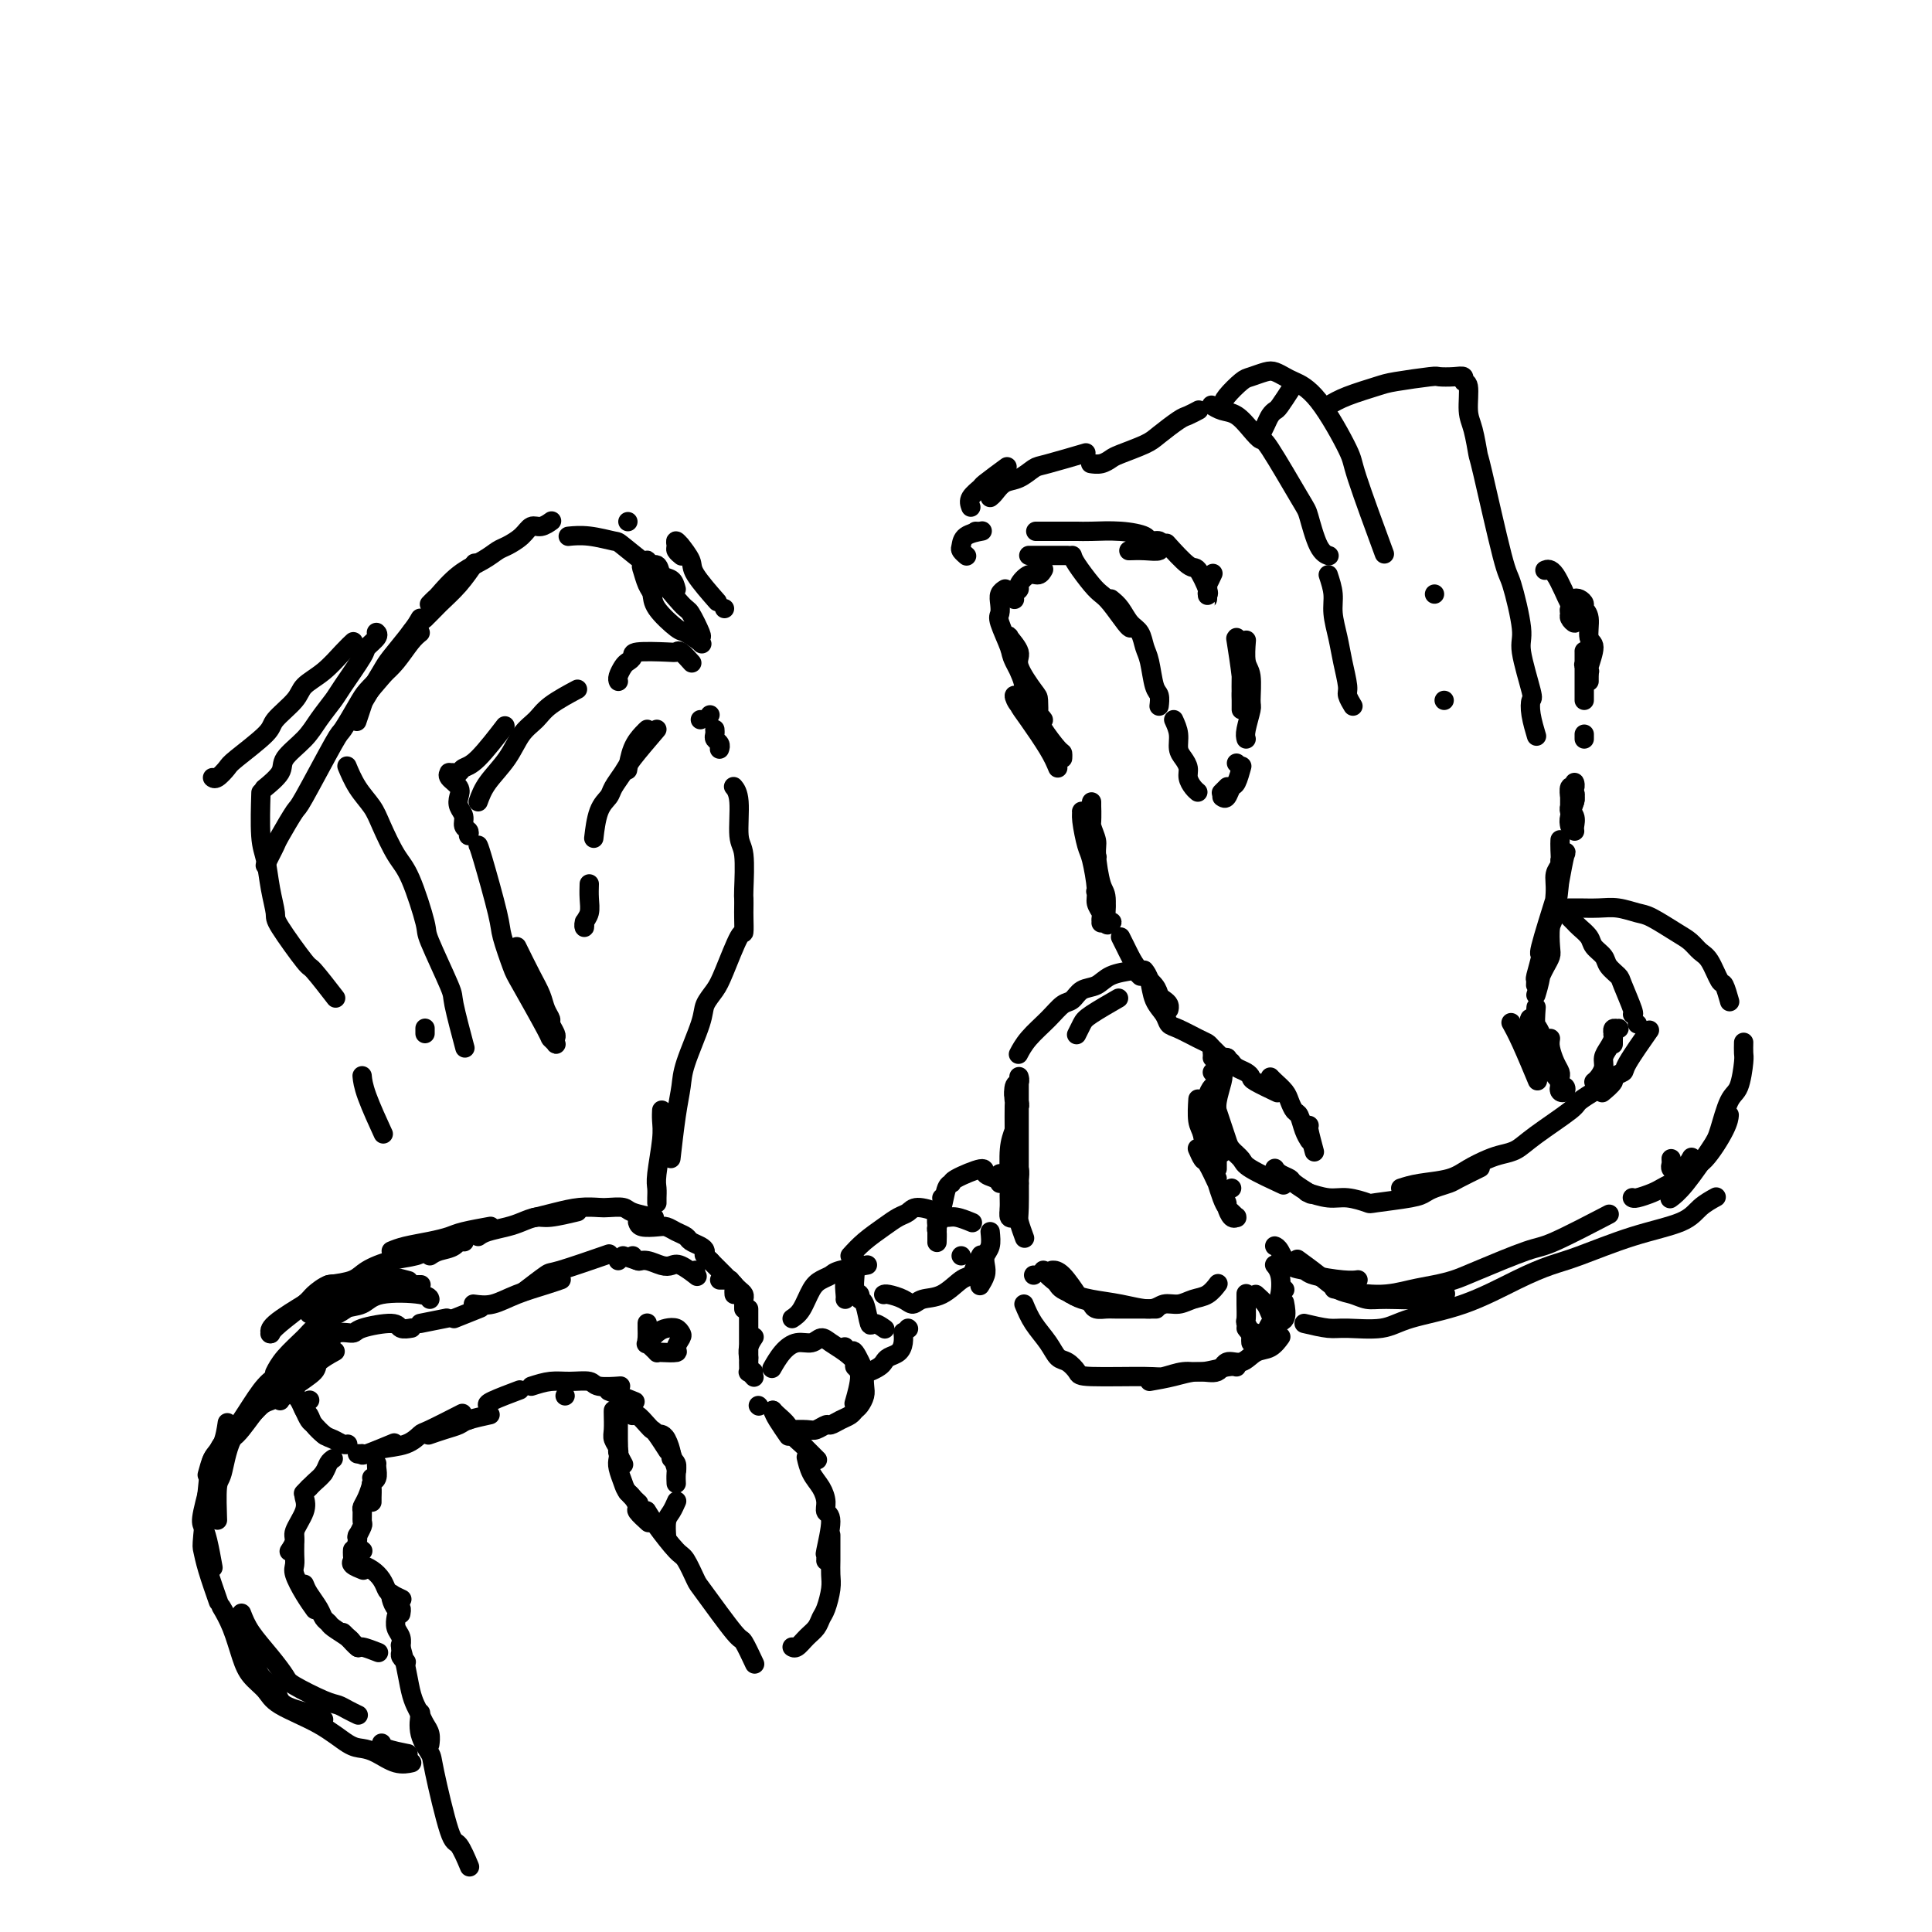 <svg viewBox='0 0 400 400' version='1.1' xmlns='http://www.w3.org/2000/svg' xmlns:xlink='http://www.w3.org/1999/xlink'><g fill='none' stroke='#000000' stroke-width='4' stroke-linecap='round' stroke-linejoin='round'><path d='M62,286c0.137,-0.181 0.275,-0.361 0,0c-0.275,0.361 -0.962,1.265 -1,2c-0.038,0.735 0.571,1.301 1,2c0.429,0.699 0.676,1.533 1,2c0.324,0.467 0.726,0.569 1,1c0.274,0.431 0.420,1.193 1,2c0.580,0.807 1.594,1.659 2,2c0.406,0.341 0.203,0.170 0,0'/><path d='M64,290c0.106,-0.098 0.213,-0.196 0,0c-0.213,0.196 -0.745,0.686 -1,1c-0.255,0.314 -0.234,0.451 0,1c0.234,0.549 0.682,1.510 1,2c0.318,0.490 0.506,0.510 1,1c0.494,0.490 1.295,1.452 2,2c0.705,0.548 1.313,0.683 2,1c0.687,0.317 1.454,0.816 2,1c0.546,0.184 0.870,0.053 1,0c0.130,-0.053 0.065,-0.026 0,0'/><path d='M59,289c0.399,-0.550 0.797,-1.100 2,-2c1.203,-0.900 3.209,-2.148 4,-3c0.791,-0.852 0.367,-1.306 1,-2c0.633,-0.694 2.324,-1.627 3,-2c0.676,-0.373 0.338,-0.187 0,0'/><path d='M64,284c0.000,0.000 0.000,0.000 0,0c0.000,0.000 0.000,0.000 0,0'/><path d='M64,282c-0.176,0.182 -0.352,0.365 0,0c0.352,-0.365 1.231,-1.277 2,-2c0.769,-0.723 1.429,-1.256 2,-2c0.571,-0.744 1.055,-1.698 2,-2c0.945,-0.302 2.352,0.049 3,0c0.648,-0.049 0.538,-0.496 2,-1c1.462,-0.504 4.495,-1.063 6,-1c1.505,0.063 1.482,0.748 2,1c0.518,0.252 1.577,0.072 2,0c0.423,-0.072 0.212,-0.036 0,0'/><path d='M87,274c2.083,-0.417 4.167,-0.833 5,-1c0.833,-0.167 0.417,-0.083 0,0'/><path d='M94,273c2.083,-0.833 4.167,-1.667 5,-2c0.833,-0.333 0.417,-0.167 0,0'/><path d='M98,270c1.282,0.174 2.565,0.348 4,0c1.435,-0.348 3.024,-1.217 5,-2c1.976,-0.783 4.340,-1.480 6,-2c1.660,-0.520 2.617,-0.863 3,-1c0.383,-0.137 0.191,-0.069 0,0'/><path d='M109,267c-0.434,0.333 -0.868,0.667 0,0c0.868,-0.667 3.037,-2.333 4,-3c0.963,-0.667 0.721,-0.333 3,-1c2.279,-0.667 7.080,-2.333 9,-3c1.920,-0.667 0.960,-0.333 0,0'/><path d='M74,301c0.417,0.000 0.833,0.000 1,0c0.167,0.000 0.083,0.000 0,0'/><path d='M75,301c-0.133,0.222 -0.267,0.444 1,0c1.267,-0.444 3.933,-1.556 5,-2c1.067,-0.444 0.533,-0.222 0,0'/><path d='M77,301c-0.098,0.099 -0.196,0.197 0,0c0.196,-0.197 0.688,-0.691 2,-1c1.312,-0.309 3.446,-0.434 5,-1c1.554,-0.566 2.530,-1.574 3,-2c0.470,-0.426 0.434,-0.268 2,-1c1.566,-0.732 4.733,-2.352 6,-3c1.267,-0.648 0.633,-0.324 0,0'/><path d='M89,297c-0.256,0.089 -0.513,0.178 0,0c0.513,-0.178 1.795,-0.622 3,-1c1.205,-0.378 2.333,-0.689 3,-1c0.667,-0.311 0.872,-0.622 2,-1c1.128,-0.378 3.179,-0.822 4,-1c0.821,-0.178 0.410,-0.089 0,0'/><path d='M97,294c0.000,0.000 0.000,0.000 0,0c0.000,0.000 0.000,0.000 0,0'/><path d='M101,291c-0.133,-0.200 -0.267,-0.400 1,-1c1.267,-0.600 3.933,-1.600 5,-2c1.067,-0.400 0.533,-0.200 0,0'/><path d='M110,287c1.351,-0.431 2.703,-0.862 4,-1c1.297,-0.138 2.541,0.015 4,0c1.459,-0.015 3.133,-0.200 4,0c0.867,0.200 0.926,0.785 2,1c1.074,0.215 3.164,0.062 4,0c0.836,-0.062 0.418,-0.031 0,0'/><path d='M117,289c0.000,0.000 0.000,0.000 0,0c0.000,0.000 0.000,0.000 0,0c-0.000,0.000 0.000,0.000 0,0'/><path d='M126,288c2.083,0.833 4.167,1.667 5,2c0.833,0.333 0.417,0.167 0,0'/><path d='M131,293c-0.060,0.053 -0.119,0.106 0,0c0.119,-0.106 0.418,-0.371 1,0c0.582,0.371 1.449,1.378 2,2c0.551,0.622 0.787,0.857 1,1c0.213,0.143 0.404,0.192 1,1c0.596,0.808 1.599,2.374 2,3c0.401,0.626 0.201,0.313 0,0'/><path d='M137,297c-0.081,-0.029 -0.161,-0.058 0,0c0.161,0.058 0.565,0.203 1,1c0.435,0.797 0.901,2.245 1,3c0.099,0.755 -0.170,0.815 0,1c0.170,0.185 0.778,0.494 1,1c0.222,0.506 0.060,1.208 0,2c-0.060,0.792 -0.016,1.675 0,2c0.016,0.325 0.005,0.093 0,0c-0.005,-0.093 -0.002,-0.046 0,0'/><path d='M139,301c0.417,1.250 0.833,2.500 1,3c0.167,0.500 0.083,0.250 0,0'/><path d='M128,292c0.002,0.985 0.004,1.970 0,3c-0.004,1.030 -0.015,2.105 0,3c0.015,0.895 0.056,1.611 0,2c-0.056,0.389 -0.207,0.451 0,1c0.207,0.549 0.774,1.585 1,2c0.226,0.415 0.113,0.207 0,0'/><path d='M127,292c-0.008,0.131 -0.016,0.262 0,1c0.016,0.738 0.056,2.083 0,3c-0.056,0.917 -0.208,1.404 0,2c0.208,0.596 0.775,1.300 1,2c0.225,0.700 0.106,1.396 0,2c-0.106,0.604 -0.200,1.115 0,2c0.200,0.885 0.693,2.144 1,3c0.307,0.856 0.429,1.307 1,2c0.571,0.693 1.592,1.626 2,2c0.408,0.374 0.204,0.187 0,0'/><path d='M130,309c-0.079,-0.056 -0.157,-0.113 0,0c0.157,0.113 0.550,0.395 1,1c0.450,0.605 0.956,1.533 1,2c0.044,0.467 -0.373,0.472 0,1c0.373,0.528 1.535,1.579 2,2c0.465,0.421 0.232,0.210 0,0'/><path d='M134,313c-0.117,-0.196 -0.235,-0.392 0,0c0.235,0.392 0.821,1.373 2,3c1.179,1.627 2.950,3.901 4,5c1.050,1.099 1.379,1.023 2,2c0.621,0.977 1.533,3.009 2,4c0.467,0.991 0.490,0.942 2,3c1.510,2.058 4.508,6.222 6,8c1.492,1.778 1.479,1.171 2,2c0.521,0.829 1.578,3.094 2,4c0.422,0.906 0.211,0.453 0,0'/><path d='M140,311c0.083,-0.190 0.166,-0.380 0,0c-0.166,0.380 -0.581,1.329 -1,2c-0.419,0.671 -0.844,1.065 -1,2c-0.156,0.935 -0.045,2.410 0,3c0.045,0.590 0.022,0.295 0,0'/><path d='M128,261c0.000,0.000 0.000,0.000 0,0c0.000,0.000 0.000,0.000 0,0'/><path d='M129,260c1.250,0.417 2.500,0.833 3,1c0.500,0.167 0.250,0.083 0,0'/><path d='M131,260c0.274,0.452 0.547,0.904 1,1c0.453,0.096 1.085,-0.163 2,0c0.915,0.163 2.113,0.748 3,1c0.887,0.252 1.465,0.171 2,0c0.535,-0.171 1.029,-0.431 2,0c0.971,0.431 2.420,1.552 3,2c0.580,0.448 0.290,0.224 0,0'/><path d='M144,263c0.000,0.000 0.000,0.000 0,0c0.000,0.000 0.000,0.000 0,0c0.000,0.000 0.000,0.000 0,0'/><path d='M149,265c0.833,0.000 1.667,0.000 2,0c0.333,0.000 0.167,0.000 0,0'/><path d='M152,266c-0.083,-0.089 -0.166,-0.179 0,0c0.166,0.179 0.580,0.626 1,1c0.420,0.374 0.844,0.675 1,1c0.156,0.325 0.042,0.675 0,1c-0.042,0.325 -0.011,0.626 0,1c0.011,0.374 0.003,0.821 0,1c-0.003,0.179 -0.002,0.089 0,0'/><path d='M155,271c0.000,0.552 0.000,1.104 0,2c0.000,0.896 0.000,2.135 0,3c0.000,0.865 0.000,1.356 0,2c-0.000,0.644 0.000,1.441 0,2c0.000,0.559 0.000,0.881 0,1c0.000,0.119 0.000,0.034 0,0c0.000,-0.034 0.000,-0.017 0,0'/><path d='M156,277c0.113,-0.169 0.227,-0.339 0,0c-0.227,0.339 -0.794,1.186 -1,2c-0.206,0.814 -0.052,1.595 0,2c0.052,0.405 0.000,0.435 0,1c0.000,0.565 0.052,1.667 0,2c-0.052,0.333 -0.206,-0.103 0,0c0.206,0.103 0.773,0.744 1,1c0.227,0.256 0.113,0.128 0,0'/><path d='M156,284c0.000,0.000 0.000,0.000 0,0c0.000,0.000 0.000,0.000 0,0c0.000,0.000 0.000,0.000 0,0'/><path d='M157,291c0.000,0.000 0.100,0.100 0.1,0.1'/><path d='M160,292c0.200,0.511 0.400,1.022 1,2c0.600,0.978 1.600,2.422 2,3c0.400,0.578 0.200,0.289 0,0'/><path d='M160,292c0.211,0.242 0.423,0.483 1,1c0.577,0.517 1.521,1.309 2,2c0.479,0.691 0.493,1.282 1,2c0.507,0.718 1.507,1.564 2,2c0.493,0.436 0.479,0.464 1,1c0.521,0.536 1.577,1.582 2,2c0.423,0.418 0.211,0.209 0,0'/><path d='M167,302c-0.061,-0.269 -0.123,-0.538 0,0c0.123,0.538 0.430,1.883 1,3c0.570,1.117 1.403,2.006 2,3c0.597,0.994 0.959,2.094 1,3c0.041,0.906 -0.238,1.620 0,2c0.238,0.380 0.992,0.428 1,2c0.008,1.572 -0.730,4.669 -1,6c-0.270,1.331 -0.073,0.897 0,1c0.073,0.103 0.021,0.744 0,1c-0.021,0.256 -0.010,0.128 0,0'/><path d='M172,318c0.000,-0.155 0.001,-0.311 0,0c-0.001,0.311 -0.003,1.088 0,2c0.003,0.912 0.012,1.959 0,3c-0.012,1.041 -0.044,2.075 0,3c0.044,0.925 0.164,1.742 0,3c-0.164,1.258 -0.611,2.957 -1,4c-0.389,1.043 -0.721,1.428 -1,2c-0.279,0.572 -0.506,1.330 -1,2c-0.494,0.670 -1.256,1.252 -2,2c-0.744,0.748 -1.469,1.663 -2,2c-0.531,0.337 -0.866,0.096 -1,0c-0.134,-0.096 -0.067,-0.048 0,0'/><path d='M58,290c0.114,-1.071 0.227,-2.141 1,-4c0.773,-1.859 2.204,-4.505 3,-6c0.796,-1.495 0.956,-1.837 2,-3c1.044,-1.163 2.970,-3.147 4,-4c1.030,-0.853 1.162,-0.576 2,-1c0.838,-0.424 2.382,-1.550 3,-2c0.618,-0.450 0.309,-0.225 0,0'/><path d='M57,284c-0.116,0.231 -0.232,0.463 0,0c0.232,-0.463 0.812,-1.620 2,-3c1.188,-1.380 2.983,-2.985 4,-4c1.017,-1.015 1.257,-1.442 2,-2c0.743,-0.558 1.989,-1.247 3,-2c1.011,-0.753 1.788,-1.571 3,-2c1.212,-0.429 2.861,-0.468 4,-1c1.139,-0.532 1.769,-1.555 4,-2c2.231,-0.445 6.062,-0.312 8,0c1.938,0.312 1.982,0.803 2,1c0.018,0.197 0.009,0.098 0,0'/><path d='M64,272c2.018,-0.536 4.037,-1.072 7,-2c2.963,-0.928 6.871,-2.249 9,-3c2.129,-0.751 2.478,-0.933 3,-1c0.522,-0.067 1.218,-0.018 2,0c0.782,0.018 1.652,0.005 2,0c0.348,-0.005 0.174,-0.003 0,0'/><path d='M56,276c-0.086,0.117 -0.171,0.234 0,0c0.171,-0.234 0.599,-0.818 2,-2c1.401,-1.182 3.776,-2.960 5,-4c1.224,-1.040 1.297,-1.341 2,-2c0.703,-0.659 2.035,-1.675 3,-2c0.965,-0.325 1.562,0.043 3,0c1.438,-0.043 3.715,-0.496 5,-1c1.285,-0.504 1.577,-1.059 3,-1c1.423,0.059 3.978,0.731 5,1c1.022,0.269 0.511,0.134 0,0'/><path d='M56,276c0.058,0.112 0.116,0.223 0,0c-0.116,-0.223 -0.405,-0.781 1,-2c1.405,-1.219 4.505,-3.100 6,-4c1.495,-0.900 1.386,-0.819 2,-1c0.614,-0.181 1.952,-0.623 3,-1c1.048,-0.377 1.807,-0.689 3,-1c1.193,-0.311 2.821,-0.622 5,-1c2.179,-0.378 4.908,-0.822 6,-1c1.092,-0.178 0.546,-0.089 0,0'/><path d='M68,266c1.889,-0.251 3.778,-0.502 5,-1c1.222,-0.498 1.778,-1.244 3,-2c1.222,-0.756 3.111,-1.522 5,-2c1.889,-0.478 3.778,-0.667 5,-1c1.222,-0.333 1.778,-0.809 2,-1c0.222,-0.191 0.111,-0.095 0,0'/><path d='M81,259c0.809,-0.334 1.619,-0.668 3,-1c1.381,-0.332 3.334,-0.664 5,-1c1.666,-0.336 3.044,-0.678 4,-1c0.956,-0.322 1.488,-0.625 3,-1c1.512,-0.375 4.003,-0.821 5,-1c0.997,-0.179 0.498,-0.089 0,0'/><path d='M89,260c0.542,-0.362 1.085,-0.724 2,-1c0.915,-0.276 2.204,-0.466 3,-1c0.796,-0.534 1.099,-1.413 2,-2c0.901,-0.587 2.400,-0.882 3,-1c0.600,-0.118 0.300,-0.059 0,0'/><path d='M96,257c0.000,0.000 0.100,0.100 0.1,0.1'/><path d='M99,256c0.463,-0.331 0.925,-0.662 2,-1c1.075,-0.338 2.762,-0.683 4,-1c1.238,-0.317 2.028,-0.607 3,-1c0.972,-0.393 2.127,-0.889 3,-1c0.873,-0.111 1.466,0.162 3,0c1.534,-0.162 4.010,-0.761 5,-1c0.990,-0.239 0.495,-0.120 0,0'/><path d='M111,252c-0.331,0.083 -0.662,0.166 0,0c0.662,-0.166 2.317,-0.581 4,-1c1.683,-0.419 3.393,-0.842 5,-1c1.607,-0.158 3.111,-0.053 4,0c0.889,0.053 1.164,0.053 2,0c0.836,-0.053 2.234,-0.158 3,0c0.766,0.158 0.898,0.581 2,1c1.102,0.419 3.172,0.834 4,1c0.828,0.166 0.414,0.083 0,0'/><path d='M132,253c0.131,0.416 0.263,0.832 1,1c0.737,0.168 2.080,0.086 3,0c0.920,-0.086 1.416,-0.178 2,0c0.584,0.178 1.257,0.625 2,1c0.743,0.375 1.557,0.678 2,1c0.443,0.322 0.515,0.664 1,1c0.485,0.336 1.384,0.664 2,1c0.616,0.336 0.949,0.678 1,1c0.051,0.322 -0.178,0.625 0,1c0.178,0.375 0.765,0.821 1,1c0.235,0.179 0.117,0.089 0,0'/><path d='M146,260c-0.172,-0.172 -0.344,-0.344 0,0c0.344,0.344 1.202,1.205 2,2c0.798,0.795 1.534,1.523 2,2c0.466,0.477 0.661,0.702 1,1c0.339,0.298 0.823,0.667 1,1c0.177,0.333 0.048,0.628 0,1c-0.048,0.372 -0.014,0.821 0,1c0.014,0.179 0.007,0.090 0,0'/><path d='M134,274c0.002,-0.059 0.003,-0.118 0,0c-0.003,0.118 -0.011,0.414 0,1c0.011,0.586 0.041,1.464 0,2c-0.041,0.536 -0.154,0.732 0,1c0.154,0.268 0.575,0.608 1,1c0.425,0.392 0.855,0.835 1,1c0.145,0.165 0.004,0.051 0,0c-0.004,-0.051 0.129,-0.041 1,0c0.871,0.041 2.480,0.112 3,0c0.520,-0.112 -0.049,-0.409 0,-1c0.049,-0.591 0.715,-1.477 1,-2c0.285,-0.523 0.188,-0.683 0,-1c-0.188,-0.317 -0.468,-0.792 -1,-1c-0.532,-0.208 -1.318,-0.148 -2,0c-0.682,0.148 -1.261,0.386 -2,1c-0.739,0.614 -1.640,1.604 -2,2c-0.360,0.396 -0.180,0.198 0,0'/><path d='M69,302c-0.354,0.241 -0.708,0.482 -1,1c-0.292,0.518 -0.522,1.314 -1,2c-0.478,0.686 -1.206,1.262 -2,2c-0.794,0.738 -1.656,1.640 -2,2c-0.344,0.360 -0.172,0.180 0,0'/><path d='M67,305c0.000,0.000 0.000,0.000 0,0c0.000,0.000 0.000,0.000 0,0'/><path d='M64,308c0.000,0.000 0.000,0.000 0,0c0.000,0.000 0.000,0.000 0,0'/><path d='M63,310c0.234,0.860 0.469,1.719 0,3c-0.469,1.281 -1.641,2.982 -2,4c-0.359,1.018 0.096,1.351 0,2c-0.096,0.649 -0.742,1.614 -1,2c-0.258,0.386 -0.129,0.193 0,0'/><path d='M61,318c-0.001,-0.180 -0.002,-0.359 0,0c0.002,0.359 0.006,1.257 0,2c-0.006,0.743 -0.022,1.331 0,2c0.022,0.669 0.083,1.420 0,2c-0.083,0.580 -0.311,0.991 0,2c0.311,1.009 1.161,2.618 2,4c0.839,1.382 1.668,2.538 2,3c0.332,0.462 0.166,0.231 0,0'/><path d='M63,328c0.219,0.559 0.438,1.118 1,2c0.562,0.882 1.468,2.085 2,3c0.532,0.915 0.692,1.540 1,2c0.308,0.460 0.766,0.754 1,1c0.234,0.246 0.245,0.444 1,1c0.755,0.556 2.254,1.469 3,2c0.746,0.531 0.739,0.682 1,1c0.261,0.318 0.789,0.805 1,1c0.211,0.195 0.106,0.097 0,0'/><path d='M71,338c0.203,0.188 0.405,0.376 1,1c0.595,0.624 1.582,1.683 2,2c0.418,0.317 0.266,-0.107 1,0c0.734,0.107 2.352,0.745 3,1c0.648,0.255 0.324,0.128 0,0'/><path d='M78,303c-0.030,0.222 -0.061,0.444 0,1c0.061,0.556 0.212,1.445 0,2c-0.212,0.555 -0.789,0.776 -1,1c-0.211,0.224 -0.057,0.452 0,1c0.057,0.548 0.015,1.415 0,2c-0.015,0.585 -0.004,0.888 0,1c0.004,0.112 0.001,0.032 0,0c-0.001,-0.032 -0.001,-0.016 0,0'/><path d='M77,306c-0.022,-0.037 -0.044,-0.075 0,0c0.044,0.075 0.155,0.262 0,1c-0.155,0.738 -0.576,2.028 -1,3c-0.424,0.972 -0.849,1.627 -1,2c-0.151,0.373 -0.026,0.464 0,1c0.026,0.536 -0.046,1.517 0,2c0.046,0.483 0.208,0.469 0,1c-0.208,0.531 -0.788,1.606 -1,2c-0.212,0.394 -0.057,0.106 0,0c0.057,-0.106 0.016,-0.030 0,0c-0.016,0.030 -0.008,0.015 0,0'/><path d='M74,318c-0.008,-0.091 -0.016,-0.182 0,0c0.016,0.182 0.056,0.636 0,1c-0.056,0.364 -0.207,0.636 0,1c0.207,0.364 0.774,0.818 1,1c0.226,0.182 0.113,0.091 0,0'/><path d='M73,321c0.004,-0.089 0.009,-0.178 0,0c-0.009,0.178 -0.030,0.622 0,1c0.030,0.378 0.111,0.689 0,1c-0.111,0.311 -0.415,0.622 0,1c0.415,0.378 1.547,0.822 2,1c0.453,0.178 0.226,0.089 0,0'/><path d='M75,324c-0.173,-0.067 -0.346,-0.134 0,0c0.346,0.134 1.210,0.471 2,1c0.790,0.529 1.504,1.252 2,2c0.496,0.748 0.772,1.520 1,2c0.228,0.480 0.408,0.668 1,1c0.592,0.332 1.598,0.809 2,1c0.402,0.191 0.201,0.095 0,0'/><path d='M81,330c0.022,-0.050 0.044,-0.101 0,0c-0.044,0.101 -0.156,0.353 0,1c0.156,0.647 0.578,1.689 1,2c0.422,0.311 0.844,-0.109 1,0c0.156,0.109 0.044,0.745 0,1c-0.044,0.255 -0.022,0.127 0,0'/><path d='M82,335c0.030,-0.180 0.061,-0.361 0,0c-0.061,0.361 -0.213,1.262 0,2c0.213,0.738 0.793,1.312 1,2c0.207,0.688 0.042,1.491 0,2c-0.042,0.509 0.040,0.724 0,1c-0.040,0.276 -0.203,0.613 0,1c0.203,0.387 0.772,0.825 1,1c0.228,0.175 0.114,0.088 0,0'/><path d='M83,341c-0.089,-0.322 -0.179,-0.644 0,0c0.179,0.644 0.625,2.256 1,4c0.375,1.744 0.679,3.622 1,5c0.321,1.378 0.661,2.258 1,3c0.339,0.742 0.679,1.348 1,2c0.321,0.652 0.622,1.350 1,2c0.378,0.650 0.833,1.252 1,2c0.167,0.748 0.048,1.642 0,2c-0.048,0.358 -0.024,0.179 0,0'/><path d='M87,355c0.058,-0.339 0.116,-0.678 0,0c-0.116,0.678 -0.408,2.374 0,4c0.408,1.626 1.514,3.183 2,4c0.486,0.817 0.351,0.896 1,4c0.649,3.104 2.081,9.234 3,12c0.919,2.766 1.324,2.168 2,3c0.676,0.832 1.622,3.095 2,4c0.378,0.905 0.189,0.453 0,0'/><path d='M56,290c-0.899,0.324 -1.799,0.648 -3,2c-1.201,1.352 -2.704,3.732 -4,5c-1.296,1.268 -2.386,1.423 -3,2c-0.614,0.577 -0.752,1.577 -1,2c-0.248,0.423 -0.605,0.268 -1,1c-0.395,0.732 -0.827,2.352 -1,3c-0.173,0.648 -0.086,0.324 0,0'/><path d='M57,288c0.061,-0.062 0.122,-0.124 0,0c-0.122,0.124 -0.428,0.433 -1,1c-0.572,0.567 -1.411,1.393 -2,2c-0.589,0.607 -0.928,0.994 -2,2c-1.072,1.006 -2.876,2.632 -4,5c-1.124,2.368 -1.569,5.480 -2,7c-0.431,1.520 -0.847,1.448 -1,3c-0.153,1.552 -0.044,4.729 0,6c0.044,1.271 0.022,0.635 0,0'/><path d='M57,285c-0.891,0.690 -1.782,1.380 -3,3c-1.218,1.620 -2.765,4.171 -4,6c-1.235,1.829 -2.160,2.937 -3,4c-0.840,1.063 -1.595,2.081 -2,3c-0.405,0.919 -0.459,1.739 -1,4c-0.541,2.261 -1.571,5.962 -2,8c-0.429,2.038 -0.259,2.412 0,3c0.259,0.588 0.608,1.389 1,3c0.392,1.611 0.826,4.032 1,5c0.174,0.968 0.087,0.484 0,0'/><path d='M47,295c0.059,-0.390 0.117,-0.781 0,0c-0.117,0.781 -0.410,2.732 -1,4c-0.590,1.268 -1.477,1.851 -2,3c-0.523,1.149 -0.683,2.862 -1,6c-0.317,3.138 -0.792,7.700 -1,10c-0.208,2.300 -0.148,2.338 0,3c0.148,0.662 0.386,1.947 1,4c0.614,2.053 1.604,4.872 2,6c0.396,1.128 0.198,0.564 0,0'/><path d='M50,334c0.479,1.236 0.957,2.471 2,4c1.043,1.529 2.650,3.351 4,5c1.350,1.649 2.444,3.124 3,4c0.556,0.876 0.573,1.153 2,2c1.427,0.847 4.264,2.266 6,3c1.736,0.734 2.373,0.784 3,1c0.627,0.216 1.246,0.596 2,1c0.754,0.404 1.644,0.830 2,1c0.356,0.170 0.178,0.085 0,0'/><path d='M51,337c0.023,-0.041 0.045,-0.083 0,0c-0.045,0.083 -0.159,0.290 0,1c0.159,0.710 0.591,1.923 1,3c0.409,1.077 0.796,2.018 1,3c0.204,0.982 0.226,2.004 1,3c0.774,0.996 2.298,1.966 3,3c0.702,1.034 0.580,2.133 2,3c1.420,0.867 4.382,1.503 6,2c1.618,0.497 1.891,0.856 2,1c0.109,0.144 0.055,0.072 0,0'/><path d='M46,333c-0.176,-0.298 -0.353,-0.596 0,0c0.353,0.596 1.234,2.087 2,4c0.766,1.913 1.417,4.247 2,6c0.583,1.753 1.097,2.925 2,4c0.903,1.075 2.195,2.053 3,3c0.805,0.947 1.124,1.863 3,3c1.876,1.137 5.310,2.494 8,4c2.690,1.506 4.637,3.160 6,4c1.363,0.840 2.141,0.866 3,1c0.859,0.134 1.797,0.376 3,1c1.203,0.624 2.670,1.630 4,2c1.330,0.370 2.523,0.106 3,0c0.477,-0.106 0.239,-0.053 0,0'/><path d='M79,361c0.006,-0.083 0.012,-0.167 0,0c-0.012,0.167 -0.042,0.583 1,1c1.042,0.417 3.155,0.833 4,1c0.845,0.167 0.423,0.083 0,0'/><path d='M160,283c-0.156,0.277 -0.313,0.553 0,0c0.313,-0.553 1.094,-1.936 2,-3c0.906,-1.064 1.937,-1.810 3,-2c1.063,-0.190 2.160,0.176 3,0c0.840,-0.176 1.425,-0.895 2,-1c0.575,-0.105 1.140,0.405 2,1c0.860,0.595 2.017,1.274 3,2c0.983,0.726 1.794,1.498 2,2c0.206,0.502 -0.192,0.732 0,1c0.192,0.268 0.975,0.572 1,2c0.025,1.428 -0.707,3.979 -1,5c-0.293,1.021 -0.146,0.510 0,0'/><path d='M164,296c0.079,-0.002 0.158,-0.005 0,0c-0.158,0.005 -0.551,0.016 0,0c0.551,-0.016 2.048,-0.060 3,0c0.952,0.060 1.358,0.223 2,0c0.642,-0.223 1.520,-0.834 2,-1c0.480,-0.166 0.562,0.111 1,0c0.438,-0.111 1.231,-0.610 2,-1c0.769,-0.390 1.513,-0.670 2,-1c0.487,-0.330 0.719,-0.709 1,-1c0.281,-0.291 0.613,-0.494 1,-1c0.387,-0.506 0.829,-1.314 1,-2c0.171,-0.686 0.071,-1.251 0,-2c-0.071,-0.749 -0.114,-1.683 0,-2c0.114,-0.317 0.384,-0.019 0,-1c-0.384,-0.981 -1.423,-3.242 -2,-4c-0.577,-0.758 -0.694,-0.012 -1,0c-0.306,0.012 -0.802,-0.711 -1,-1c-0.198,-0.289 -0.099,-0.145 0,0'/><path d='M164,273c0.665,-0.446 1.329,-0.893 2,-2c0.671,-1.107 1.347,-2.875 2,-4c0.653,-1.125 1.283,-1.608 2,-2c0.717,-0.392 1.522,-0.693 2,-1c0.478,-0.307 0.629,-0.621 2,-1c1.371,-0.379 3.963,-0.823 5,-1c1.037,-0.177 0.518,-0.089 0,0'/><path d='M178,284c0.363,-0.024 0.726,-0.048 1,0c0.274,0.048 0.458,0.168 1,0c0.542,-0.168 1.441,-0.625 2,-1c0.559,-0.375 0.777,-0.668 1,-1c0.223,-0.332 0.452,-0.702 1,-1c0.548,-0.298 1.415,-0.523 2,-1c0.585,-0.477 0.888,-1.205 1,-2c0.112,-0.795 0.032,-1.656 0,-2c-0.032,-0.344 -0.016,-0.172 0,0'/><path d='M175,269c0.033,-0.099 0.065,-0.198 0,-1c-0.065,-0.802 -0.228,-2.306 0,-3c0.228,-0.694 0.846,-0.579 1,-1c0.154,-0.421 -0.155,-1.378 0,-2c0.155,-0.622 0.774,-0.908 1,-1c0.226,-0.092 0.060,0.010 0,0c-0.060,-0.010 -0.012,-0.133 0,0c0.012,0.133 -0.012,0.523 0,1c0.012,0.477 0.059,1.042 0,2c-0.059,0.958 -0.223,2.311 0,3c0.223,0.689 0.832,0.716 1,1c0.168,0.284 -0.105,0.826 0,1c0.105,0.174 0.589,-0.020 1,1c0.411,1.020 0.749,3.253 1,4c0.251,0.747 0.414,0.009 1,0c0.586,-0.009 1.596,0.712 2,1c0.404,0.288 0.202,0.144 0,0'/><path d='M188,275c0.000,0.000 0.100,0.100 0.1,0.1'/><path d='M176,260c0.892,-0.983 1.784,-1.967 3,-3c1.216,-1.033 2.756,-2.117 4,-3c1.244,-0.883 2.192,-1.567 3,-2c0.808,-0.433 1.475,-0.614 2,-1c0.525,-0.386 0.908,-0.975 2,-1c1.092,-0.025 2.892,0.515 4,1c1.108,0.485 1.524,0.913 2,1c0.476,0.087 1.013,-0.169 2,0c0.987,0.169 2.425,0.763 3,1c0.575,0.237 0.288,0.119 0,0'/><path d='M183,268c-0.036,0.020 -0.072,0.040 0,0c0.072,-0.040 0.251,-0.141 1,0c0.749,0.141 2.067,0.525 3,1c0.933,0.475 1.483,1.043 2,1c0.517,-0.043 1.003,-0.697 2,-1c0.997,-0.303 2.505,-0.257 4,-1c1.495,-0.743 2.975,-2.277 4,-3c1.025,-0.723 1.594,-0.637 2,-1c0.406,-0.363 0.648,-1.175 1,-2c0.352,-0.825 0.815,-1.664 1,-2c0.185,-0.336 0.093,-0.168 0,0'/><path d='M205,255c0.111,1.090 0.222,2.180 0,3c-0.222,0.820 -0.778,1.369 -1,2c-0.222,0.631 -0.111,1.344 0,2c0.111,0.656 0.222,1.253 0,2c-0.222,0.747 -0.778,1.642 -1,2c-0.222,0.358 -0.111,0.179 0,0'/><path d='M195,248c0.113,0.943 0.226,1.885 0,3c-0.226,1.115 -0.793,2.401 -1,3c-0.207,0.599 -0.056,0.511 0,1c0.056,0.489 0.015,1.555 0,2c-0.015,0.445 -0.005,0.270 0,0c0.005,-0.270 0.004,-0.637 0,-1c-0.004,-0.363 -0.013,-0.724 0,-1c0.013,-0.276 0.046,-0.466 0,-1c-0.046,-0.534 -0.171,-1.413 0,-2c0.171,-0.587 0.639,-0.884 1,-2c0.361,-1.116 0.617,-3.053 1,-4c0.383,-0.947 0.894,-0.906 1,-1c0.106,-0.094 -0.192,-0.323 1,-1c1.192,-0.677 3.875,-1.803 5,-2c1.125,-0.197 0.693,0.535 1,1c0.307,0.465 1.352,0.664 2,1c0.648,0.336 0.899,0.810 1,1c0.101,0.190 0.050,0.095 0,0'/><path d='M207,243c0.309,0.223 0.619,0.445 1,1c0.381,0.555 0.834,1.441 1,2c0.166,0.559 0.044,0.789 0,1c-0.044,0.211 -0.012,0.403 0,1c0.012,0.597 0.003,1.599 0,2c-0.003,0.401 -0.002,0.200 0,0'/><path d='M199,260c0.000,0.000 0.000,0.000 0,0c0.000,0.000 0.000,0.000 0,0'/><path d='M210,234c-0.423,1.121 -0.846,2.241 -1,4c-0.154,1.759 -0.037,4.156 0,6c0.037,1.844 -0.004,3.135 0,4c0.004,0.865 0.053,1.304 0,2c-0.053,0.696 -0.206,1.649 0,2c0.206,0.351 0.773,0.100 1,0c0.227,-0.100 0.113,-0.050 0,0'/><path d='M211,245c-0.030,-0.246 -0.061,-0.493 0,-1c0.061,-0.507 0.212,-1.275 0,-2c-0.212,-0.725 -0.789,-1.407 -1,-2c-0.211,-0.593 -0.058,-1.098 0,-2c0.058,-0.902 0.019,-2.202 0,-4c-0.019,-1.798 -0.019,-4.093 0,-5c0.019,-0.907 0.058,-0.425 0,-1c-0.058,-0.575 -0.212,-2.207 0,-3c0.212,-0.793 0.789,-0.749 1,-1c0.211,-0.251 0.057,-0.798 0,-1c-0.057,-0.202 -0.016,-0.058 0,0c0.016,0.058 0.008,0.029 0,0'/><path d='M210,226c0.030,-0.044 0.061,-0.088 0,0c-0.061,0.088 -0.212,0.308 0,1c0.212,0.692 0.789,1.857 1,2c0.211,0.143 0.057,-0.735 0,-1c-0.057,-0.265 -0.015,0.082 0,0c0.015,-0.082 0.004,-0.594 0,-1c-0.004,-0.406 -0.001,-0.705 0,-1c0.001,-0.295 0.000,-0.587 0,-1c-0.000,-0.413 -0.000,-0.948 0,-1c0.000,-0.052 -0.000,0.378 0,1c0.000,0.622 0.000,1.434 0,2c-0.000,0.566 -0.001,0.884 0,3c0.001,2.116 0.004,6.028 0,8c-0.004,1.972 -0.015,2.004 0,4c0.015,1.996 0.056,5.958 0,8c-0.056,2.042 -0.207,2.165 0,3c0.207,0.835 0.774,2.381 1,3c0.226,0.619 0.113,0.309 0,0'/><path d='M214,264c0.000,0.000 0.000,0.000 0,0c0.000,0.000 0.000,0.000 0,0'/><path d='M216,263c0.400,0.511 0.800,1.022 2,2c1.200,0.978 3.200,2.422 4,3c0.800,0.578 0.400,0.289 0,0'/><path d='M218,263c-0.137,0.006 -0.274,0.012 0,0c0.274,-0.012 0.958,-0.042 2,1c1.042,1.042 2.440,3.155 3,4c0.560,0.845 0.280,0.423 0,0'/><path d='M219,266c0.225,0.332 0.450,0.663 1,1c0.550,0.337 1.426,0.678 2,1c0.574,0.322 0.847,0.625 2,1c1.153,0.375 3.187,0.821 4,1c0.813,0.179 0.407,0.089 0,0'/><path d='M226,270c0.225,0.423 0.450,0.845 1,1c0.550,0.155 1.427,0.041 2,0c0.573,-0.041 0.844,-0.011 2,0c1.156,0.011 3.196,0.003 4,0c0.804,-0.003 0.370,-0.001 1,0c0.630,0.001 2.323,0.000 3,0c0.677,-0.000 0.339,-0.000 0,0'/><path d='M222,268c-0.315,-0.093 -0.629,-0.187 0,0c0.629,0.187 2.202,0.653 4,1c1.798,0.347 3.821,0.573 6,1c2.179,0.427 4.512,1.055 6,1c1.488,-0.055 2.129,-0.793 3,-1c0.871,-0.207 1.971,0.116 3,0c1.029,-0.116 1.987,-0.670 3,-1c1.013,-0.330 2.080,-0.435 3,-1c0.920,-0.565 1.691,-1.590 2,-2c0.309,-0.410 0.154,-0.205 0,0'/><path d='M212,270c0.554,1.324 1.108,2.649 2,4c0.892,1.351 2.121,2.730 3,4c0.879,1.270 1.409,2.431 2,3c0.591,0.569 1.245,0.546 2,1c0.755,0.454 1.612,1.386 2,2c0.388,0.614 0.307,0.912 3,1c2.693,0.088 8.160,-0.033 11,0c2.840,0.033 3.052,0.219 4,0c0.948,-0.219 2.633,-0.843 4,-1c1.367,-0.157 2.418,0.154 4,0c1.582,-0.154 3.695,-0.772 5,-1c1.305,-0.228 1.801,-0.065 2,0c0.199,0.065 0.099,0.033 0,0'/><path d='M238,286c1.657,-0.292 3.315,-0.584 5,-1c1.685,-0.416 3.399,-0.956 5,-1c1.601,-0.044 3.090,0.407 4,0c0.910,-0.407 1.242,-1.672 2,-2c0.758,-0.328 1.941,0.279 3,0c1.059,-0.279 1.995,-1.446 3,-2c1.005,-0.554 2.078,-0.495 3,-1c0.922,-0.505 1.692,-1.573 2,-2c0.308,-0.427 0.154,-0.214 0,0'/><path d='M260,268c0.762,0.679 1.525,1.359 2,2c0.475,0.641 0.663,1.244 1,2c0.337,0.756 0.822,1.667 1,2c0.178,0.333 0.048,0.090 0,0c-0.048,-0.090 -0.014,-0.026 0,0c0.014,0.026 0.007,0.013 0,0'/><path d='M258,268c0.002,-0.140 0.004,-0.279 0,0c-0.004,0.279 -0.015,0.978 0,2c0.015,1.022 0.057,2.369 0,3c-0.057,0.631 -0.211,0.548 0,1c0.211,0.452 0.789,1.441 1,2c0.211,0.559 0.057,0.689 0,1c-0.057,0.311 -0.016,0.803 0,1c0.016,0.197 0.008,0.098 0,0'/><path d='M258,275c0.332,0.451 0.663,0.901 1,1c0.337,0.099 0.678,-0.154 1,0c0.322,0.154 0.625,0.714 1,1c0.375,0.286 0.822,0.298 1,0c0.178,-0.298 0.086,-0.906 0,-1c-0.086,-0.094 -0.168,0.327 0,0c0.168,-0.327 0.584,-1.402 1,-2c0.416,-0.598 0.830,-0.720 1,-1c0.170,-0.280 0.094,-0.720 0,-1c-0.094,-0.280 -0.208,-0.401 0,-1c0.208,-0.599 0.736,-1.676 1,-3c0.264,-1.324 0.263,-2.895 0,-4c-0.263,-1.105 -0.790,-1.744 -1,-2c-0.210,-0.256 -0.105,-0.128 0,0'/><path d='M264,275c0.061,0.107 0.121,0.214 0,0c-0.121,-0.214 -0.424,-0.748 0,-1c0.424,-0.252 1.576,-0.222 2,-1c0.424,-0.778 0.121,-2.365 0,-3c-0.121,-0.635 -0.061,-0.317 0,0'/><path d='M266,267c0.000,0.000 0.000,0.000 0,0c0.000,0.000 0.000,0.000 0,0'/><path d='M255,246c0.000,0.000 0.000,0.000 0,0c0.000,0.000 0.000,0.000 0,0'/><path d='M252,245c-0.089,-0.285 -0.178,-0.570 0,0c0.178,0.570 0.622,1.995 1,3c0.378,1.005 0.691,1.589 1,2c0.309,0.411 0.616,0.648 1,1c0.384,0.352 0.845,0.819 1,1c0.155,0.181 0.004,0.075 0,0c-0.004,-0.075 0.139,-0.118 0,0c-0.139,0.118 -0.561,0.396 -1,0c-0.439,-0.396 -0.895,-1.466 -1,-2c-0.105,-0.534 0.141,-0.534 0,-1c-0.141,-0.466 -0.668,-1.400 -1,-2c-0.332,-0.600 -0.467,-0.865 -1,-2c-0.533,-1.135 -1.462,-3.139 -2,-4c-0.538,-0.861 -0.683,-0.578 -1,-1c-0.317,-0.422 -0.805,-1.549 -1,-2c-0.195,-0.451 -0.098,-0.225 0,0'/><path d='M252,244c-0.762,-1.183 -1.525,-2.367 -2,-4c-0.475,-1.633 -0.663,-3.716 -1,-5c-0.337,-1.284 -0.821,-1.769 -1,-3c-0.179,-1.231 -0.051,-3.209 0,-4c0.051,-0.791 0.026,-0.396 0,0'/><path d='M250,237c-0.000,0.262 -0.001,0.523 0,0c0.001,-0.523 0.003,-1.832 0,-3c-0.003,-1.168 -0.011,-2.196 0,-3c0.011,-0.804 0.040,-1.386 0,-2c-0.040,-0.614 -0.151,-1.262 0,-2c0.151,-0.738 0.563,-1.567 1,-2c0.437,-0.433 0.898,-0.471 1,-1c0.102,-0.529 -0.155,-1.548 0,-2c0.155,-0.452 0.721,-0.338 1,0c0.279,0.338 0.271,0.899 0,2c-0.271,1.101 -0.805,2.743 -1,4c-0.195,1.257 -0.052,2.129 0,3c0.052,0.871 0.014,1.740 0,3c-0.014,1.260 -0.004,2.912 0,4c0.004,1.088 0.001,1.611 0,2c-0.001,0.389 -0.000,0.643 0,1c0.000,0.357 0.000,0.816 0,1c-0.000,0.184 -0.000,0.092 0,0'/><path d='M211,218c-0.126,0.242 -0.252,0.483 0,0c0.252,-0.483 0.882,-1.692 2,-3c1.118,-1.308 2.726,-2.717 4,-4c1.274,-1.283 2.216,-2.441 3,-3c0.784,-0.559 1.412,-0.517 2,-1c0.588,-0.483 1.137,-1.489 2,-2c0.863,-0.511 2.039,-0.525 3,-1c0.961,-0.475 1.708,-1.409 3,-2c1.292,-0.591 3.130,-0.839 4,-1c0.870,-0.161 0.773,-0.236 1,0c0.227,0.236 0.779,0.782 1,1c0.221,0.218 0.110,0.109 0,0'/><path d='M223,214c-0.093,0.190 -0.185,0.380 0,0c0.185,-0.380 0.648,-1.329 1,-2c0.352,-0.671 0.595,-1.065 2,-2c1.405,-0.935 3.973,-2.410 5,-3c1.027,-0.590 0.514,-0.295 0,0'/><path d='M251,222c0.000,0.000 0.100,0.100 0.1,0.1'/><path d='M232,194c0.347,0.689 0.695,1.379 1,2c0.305,0.621 0.568,1.175 1,2c0.432,0.825 1.034,1.923 2,3c0.966,1.077 2.297,2.135 3,3c0.703,0.865 0.777,1.538 1,2c0.223,0.462 0.596,0.711 1,1c0.404,0.289 0.840,0.616 1,1c0.160,0.384 0.046,0.824 0,1c-0.046,0.176 -0.023,0.088 0,0'/><path d='M237,201c-0.098,-0.125 -0.195,-0.251 0,0c0.195,0.251 0.683,0.878 1,2c0.317,1.122 0.462,2.738 1,4c0.538,1.262 1.468,2.170 2,3c0.532,0.830 0.666,1.583 1,2c0.334,0.417 0.868,0.497 2,1c1.132,0.503 2.863,1.427 4,2c1.137,0.573 1.682,0.795 2,1c0.318,0.205 0.411,0.395 1,1c0.589,0.605 1.673,1.626 2,2c0.327,0.374 -0.104,0.101 0,0c0.104,-0.101 0.744,-0.029 1,0c0.256,0.029 0.128,0.014 0,0'/><path d='M251,219c0.000,0.000 0.000,0.000 0,0c0.000,0.000 0.000,0.000 0,0c-0.000,0.000 0.000,0.000 0,0'/><path d='M251,218c0.733,0.846 1.465,1.692 2,2c0.535,0.308 0.872,0.079 1,0c0.128,-0.079 0.047,-0.007 0,0c-0.047,0.007 -0.061,-0.052 0,0c0.061,0.052 0.199,0.214 0,0c-0.199,-0.214 -0.733,-0.803 -1,-1c-0.267,-0.197 -0.268,-0.001 0,0c0.268,0.001 0.803,-0.192 1,0c0.197,0.192 0.056,0.769 0,1c-0.056,0.231 -0.028,0.115 0,0'/><path d='M255,220c-0.061,-0.090 -0.122,-0.180 0,0c0.122,0.180 0.426,0.630 1,1c0.574,0.370 1.419,0.660 2,1c0.581,0.340 0.898,0.730 1,1c0.102,0.270 -0.011,0.419 1,1c1.011,0.581 3.146,1.595 4,2c0.854,0.405 0.427,0.203 0,0'/><path d='M263,223c0.220,0.241 0.440,0.483 1,1c0.560,0.517 1.459,1.311 2,2c0.541,0.689 0.723,1.274 1,2c0.277,0.726 0.649,1.592 1,2c0.351,0.408 0.682,0.357 1,1c0.318,0.643 0.624,1.981 1,3c0.376,1.019 0.822,1.720 1,2c0.178,0.280 0.089,0.140 0,0'/><path d='M271,233c0.030,0.006 0.060,0.012 0,0c-0.060,-0.012 -0.208,-0.042 0,1c0.208,1.042 0.774,3.155 1,4c0.226,0.845 0.113,0.423 0,0'/><path d='M249,235c0.000,0.000 0.000,0.000 0,0c0.000,0.000 0.000,0.000 0,0'/><path d='M251,228c0.311,1.022 0.622,2.044 1,4c0.378,1.956 0.822,4.844 1,6c0.178,1.156 0.089,0.578 0,0'/><path d='M252,230c0.324,0.975 0.649,1.951 1,3c0.351,1.049 0.729,2.173 1,3c0.271,0.827 0.434,1.357 1,2c0.566,0.643 1.533,1.399 2,2c0.467,0.601 0.433,1.046 2,2c1.567,0.954 4.733,2.415 6,3c1.267,0.585 0.633,0.292 0,0'/><path d='M264,242c-0.054,-0.087 -0.109,-0.174 0,0c0.109,0.174 0.380,0.607 1,1c0.620,0.393 1.589,0.744 2,1c0.411,0.256 0.265,0.415 1,1c0.735,0.585 2.353,1.596 3,2c0.647,0.404 0.324,0.202 0,0'/><path d='M271,247c-0.363,-0.121 -0.727,-0.242 0,0c0.727,0.242 2.544,0.846 4,1c1.456,0.154 2.550,-0.144 4,0c1.450,0.144 3.255,0.729 4,1c0.745,0.271 0.431,0.227 2,0c1.569,-0.227 5.023,-0.637 7,-1c1.977,-0.363 2.478,-0.679 3,-1c0.522,-0.321 1.065,-0.647 2,-1c0.935,-0.353 2.261,-0.734 3,-1c0.739,-0.266 0.891,-0.418 2,-1c1.109,-0.582 3.174,-1.595 4,-2c0.826,-0.405 0.413,-0.203 0,0'/><path d='M290,246c1.105,-0.356 2.210,-0.711 4,-1c1.790,-0.289 4.264,-0.510 6,-1c1.736,-0.490 2.732,-1.248 4,-2c1.268,-0.752 2.806,-1.497 4,-2c1.194,-0.503 2.044,-0.763 3,-1c0.956,-0.237 2.019,-0.449 3,-1c0.981,-0.551 1.882,-1.440 4,-3c2.118,-1.560 5.454,-3.789 7,-5c1.546,-1.211 1.301,-1.403 2,-2c0.699,-0.597 2.343,-1.599 3,-2c0.657,-0.401 0.329,-0.200 0,0'/><path d='M264,258c-0.076,-0.029 -0.151,-0.057 0,0c0.151,0.057 0.529,0.201 1,1c0.471,0.799 1.034,2.253 2,3c0.966,0.747 2.336,0.789 3,1c0.664,0.211 0.621,0.593 2,1c1.379,0.407 4.179,0.840 6,1c1.821,0.160 2.663,0.046 3,0c0.337,-0.046 0.168,-0.023 0,0'/><path d='M269,261c-0.351,-0.255 -0.701,-0.509 0,0c0.701,0.509 2.455,1.782 4,3c1.545,1.218 2.881,2.380 4,3c1.119,0.620 2.020,0.698 3,1c0.980,0.302 2.039,0.827 3,1c0.961,0.173 1.825,-0.005 4,0c2.175,0.005 5.663,0.194 8,0c2.337,-0.194 3.525,-0.770 4,-1c0.475,-0.230 0.238,-0.115 0,0'/><path d='M277,267c-0.727,-0.137 -1.454,-0.274 0,0c1.454,0.274 5.089,0.959 8,1c2.911,0.041 5.098,-0.564 7,-1c1.902,-0.436 3.520,-0.704 5,-1c1.480,-0.296 2.822,-0.620 4,-1c1.178,-0.380 2.191,-0.817 5,-2c2.809,-1.183 7.413,-3.111 10,-4c2.587,-0.889 3.158,-0.739 6,-2c2.842,-1.261 7.955,-3.932 10,-5c2.045,-1.068 1.023,-0.534 0,0'/><path d='M270,274c1.842,0.435 3.685,0.870 5,1c1.315,0.130 2.103,-0.044 4,0c1.897,0.044 4.902,0.307 7,0c2.098,-0.307 3.290,-1.182 6,-2c2.710,-0.818 6.937,-1.577 11,-3c4.063,-1.423 7.963,-3.511 11,-5c3.037,-1.489 5.211,-2.380 7,-3c1.789,-0.620 3.195,-0.968 6,-2c2.805,-1.032 7.011,-2.746 11,-4c3.989,-1.254 7.760,-2.047 10,-3c2.240,-0.953 2.949,-2.064 4,-3c1.051,-0.936 2.443,-1.696 3,-2c0.557,-0.304 0.278,-0.152 0,0'/><path d='M338,248c-0.035,-0.024 -0.070,-0.048 0,0c0.070,0.048 0.245,0.169 1,0c0.755,-0.169 2.089,-0.627 3,-1c0.911,-0.373 1.401,-0.663 2,-1c0.599,-0.337 1.309,-0.723 2,-1c0.691,-0.277 1.362,-0.446 2,-1c0.638,-0.554 1.243,-1.494 2,-2c0.757,-0.506 1.667,-0.579 3,-2c1.333,-1.421 3.090,-4.190 4,-6c0.910,-1.810 0.974,-2.660 1,-3c0.026,-0.340 0.013,-0.170 0,0'/><path d='M346,240c-0.008,-0.091 -0.017,-0.183 0,0c0.017,0.183 0.059,0.640 0,1c-0.059,0.360 -0.219,0.621 0,1c0.219,0.379 0.815,0.875 1,1c0.185,0.125 -0.043,-0.121 0,0c0.043,0.121 0.358,0.610 1,0c0.642,-0.610 1.612,-2.317 2,-3c0.388,-0.683 0.194,-0.341 0,0'/><path d='M346,248c-0.201,0.148 -0.402,0.296 0,0c0.402,-0.296 1.407,-1.035 3,-3c1.593,-1.965 3.776,-5.157 5,-7c1.224,-1.843 1.491,-2.338 2,-4c0.509,-1.662 1.261,-4.491 2,-6c0.739,-1.509 1.466,-1.697 2,-3c0.534,-1.303 0.875,-3.720 1,-5c0.125,-1.280 0.034,-1.421 0,-2c-0.034,-0.579 -0.010,-1.594 0,-2c0.010,-0.406 0.005,-0.203 0,0'/><path d='M332,226c-0.243,0.203 -0.486,0.407 0,0c0.486,-0.407 1.700,-1.424 2,-2c0.300,-0.576 -0.315,-0.712 0,-1c0.315,-0.288 1.559,-0.727 2,-1c0.441,-0.273 0.080,-0.381 1,-2c0.920,-1.619 3.120,-4.748 4,-6c0.880,-1.252 0.440,-0.626 0,0'/><path d='M330,224c0.304,-0.245 0.607,-0.489 1,-1c0.393,-0.511 0.875,-1.288 1,-2c0.125,-0.712 -0.107,-1.357 0,-2c0.107,-0.643 0.551,-1.282 1,-2c0.449,-0.718 0.901,-1.514 1,-2c0.099,-0.486 -0.156,-0.662 0,-1c0.156,-0.338 0.721,-0.837 1,-1c0.279,-0.163 0.271,0.012 0,0c-0.271,-0.012 -0.805,-0.209 -1,0c-0.195,0.209 -0.052,0.826 0,1c0.052,0.174 0.014,-0.095 0,0c-0.014,0.095 -0.004,0.554 0,1c0.004,0.446 0.001,0.879 0,1c-0.001,0.121 -0.000,-0.071 0,0c0.000,0.071 0.000,0.404 0,0c-0.000,-0.404 -0.000,-1.544 0,-2c0.000,-0.456 0.000,-0.228 0,0'/><path d='M313,212c-0.137,-0.244 -0.274,-0.488 0,0c0.274,0.488 0.958,1.708 2,4c1.042,2.292 2.440,5.655 3,7c0.560,1.345 0.280,0.673 0,0'/><path d='M321,215c-0.083,0.560 -0.166,1.119 0,2c0.166,0.881 0.579,2.082 1,3c0.421,0.918 0.848,1.551 1,2c0.152,0.449 0.028,0.712 0,1c-0.028,0.288 0.042,0.600 0,1c-0.042,0.400 -0.194,0.888 0,1c0.194,0.112 0.735,-0.152 1,0c0.265,0.152 0.256,0.721 0,1c-0.256,0.279 -0.757,0.269 -1,0c-0.243,-0.269 -0.227,-0.796 0,-1c0.227,-0.204 0.665,-0.083 0,-1c-0.665,-0.917 -2.434,-2.870 -3,-4c-0.566,-1.130 0.072,-1.435 0,-2c-0.072,-0.565 -0.852,-1.388 -1,-2c-0.148,-0.612 0.338,-1.013 0,-2c-0.338,-0.987 -1.498,-2.559 -2,-3c-0.502,-0.441 -0.345,0.248 0,1c0.345,0.752 0.877,1.565 1,2c0.123,0.435 -0.163,0.490 0,1c0.163,0.510 0.775,1.474 1,2c0.225,0.526 0.061,0.614 0,1c-0.061,0.386 -0.020,1.070 0,1c0.020,-0.070 0.019,-0.895 0,-1c-0.019,-0.105 -0.058,0.511 0,0c0.058,-0.511 0.211,-2.147 0,-3c-0.211,-0.853 -0.788,-0.922 -1,-2c-0.212,-1.078 -0.061,-3.165 0,-4c0.061,-0.835 0.030,-0.417 0,0'/><path d='M318,206c0.331,-1.083 0.662,-2.166 1,-4c0.338,-1.834 0.683,-4.417 1,-6c0.317,-1.583 0.606,-2.164 1,-4c0.394,-1.836 0.894,-4.925 1,-7c0.106,-2.075 -0.181,-3.135 0,-4c0.181,-0.865 0.829,-1.535 1,-2c0.171,-0.465 -0.137,-0.726 0,-1c0.137,-0.274 0.719,-0.562 1,-1c0.281,-0.438 0.262,-1.025 0,0c-0.262,1.025 -0.768,3.662 -1,5c-0.232,1.338 -0.192,1.376 -1,4c-0.808,2.624 -2.466,7.833 -3,10c-0.534,2.167 0.056,1.293 0,2c-0.056,0.707 -0.758,2.997 -1,4c-0.242,1.003 -0.023,0.721 0,1c0.023,0.279 -0.151,1.118 0,1c0.151,-0.118 0.628,-1.194 1,-2c0.372,-0.806 0.638,-1.341 1,-2c0.362,-0.659 0.819,-1.442 1,-2c0.181,-0.558 0.087,-0.891 0,-2c-0.087,-1.109 -0.167,-2.994 0,-4c0.167,-1.006 0.581,-1.131 1,-3c0.419,-1.869 0.844,-5.480 1,-8c0.156,-2.520 0.042,-3.948 0,-5c-0.042,-1.052 -0.012,-1.729 0,-2c0.012,-0.271 0.006,-0.135 0,0'/><path d='M339,212c0.000,0.000 0.000,0.000 0,0c0.000,0.000 0.000,0.000 0,0'/><path d='M325,190c0.366,0.357 0.732,0.715 1,1c0.268,0.285 0.438,0.499 1,1c0.562,0.501 1.517,1.290 2,2c0.483,0.710 0.495,1.342 1,2c0.505,0.658 1.502,1.343 2,2c0.498,0.657 0.498,1.286 1,2c0.502,0.714 1.508,1.512 2,2c0.492,0.488 0.472,0.667 1,2c0.528,1.333 1.604,3.820 2,5c0.396,1.180 0.113,1.051 0,1c-0.113,-0.051 -0.057,-0.026 0,0'/><path d='M325,188c-0.130,0.002 -0.260,0.004 0,0c0.260,-0.004 0.910,-0.014 2,0c1.090,0.014 2.620,0.052 4,0c1.380,-0.052 2.610,-0.194 4,0c1.390,0.194 2.939,0.724 4,1c1.061,0.276 1.635,0.298 3,1c1.365,0.702 3.521,2.084 5,3c1.479,0.916 2.280,1.367 3,2c0.720,0.633 1.360,1.449 2,2c0.640,0.551 1.282,0.838 2,2c0.718,1.162 1.512,3.198 2,4c0.488,0.802 0.670,0.370 1,1c0.330,0.630 0.809,2.323 1,3c0.191,0.677 0.096,0.339 0,0'/><path d='M227,177c0.113,0.384 0.227,0.768 0,0c-0.227,-0.768 -0.793,-2.687 -1,-4c-0.207,-1.313 -0.055,-2.020 0,-3c0.055,-0.980 0.014,-2.233 0,-3c-0.014,-0.767 0.000,-1.047 0,-1c-0.000,0.047 -0.015,0.421 0,1c0.015,0.579 0.059,1.363 0,2c-0.059,0.637 -0.222,1.126 0,2c0.222,0.874 0.829,2.134 1,3c0.171,0.866 -0.094,1.338 0,3c0.094,1.662 0.548,4.512 1,6c0.452,1.488 0.902,1.613 1,3c0.098,1.387 -0.155,4.036 0,5c0.155,0.964 0.718,0.242 1,0c0.282,-0.242 0.283,-0.005 0,0c-0.283,0.005 -0.849,-0.221 -1,-1c-0.151,-0.779 0.115,-2.111 0,-3c-0.115,-0.889 -0.609,-1.334 -1,-3c-0.391,-1.666 -0.679,-4.552 -1,-6c-0.321,-1.448 -0.675,-1.457 -1,-3c-0.325,-1.543 -0.620,-4.621 -1,-6c-0.380,-1.379 -0.845,-1.061 -1,-1c-0.155,0.061 0.001,-0.135 0,0c-0.001,0.135 -0.159,0.602 0,2c0.159,1.398 0.635,3.726 1,5c0.365,1.274 0.620,1.493 1,3c0.380,1.507 0.887,4.303 1,6c0.113,1.697 -0.166,2.297 0,3c0.166,0.703 0.776,1.510 1,2c0.224,0.490 0.061,0.664 0,1c-0.061,0.336 -0.020,0.835 0,1c0.020,0.165 0.019,-0.006 0,0c-0.019,0.006 -0.057,0.187 0,0c0.057,-0.187 0.208,-0.743 0,-2c-0.208,-1.257 -0.774,-3.216 -1,-4c-0.226,-0.784 -0.113,-0.392 0,0'/><path d='M325,171c-0.113,-0.536 -0.226,-1.072 0,-2c0.226,-0.928 0.793,-2.249 1,-3c0.207,-0.751 0.056,-0.933 0,-1c-0.056,-0.067 -0.015,-0.018 0,0c0.015,0.018 0.004,0.005 0,0c-0.004,-0.005 -0.001,-0.001 0,0c0.001,0.001 0.001,0.001 0,0'/><path d='M326,172c0.010,0.065 0.021,0.130 0,0c-0.021,-0.130 -0.072,-0.455 0,-1c0.072,-0.545 0.268,-1.311 0,-2c-0.268,-0.689 -1.000,-1.300 -1,-2c0.000,-0.700 0.733,-1.490 1,-2c0.267,-0.510 0.068,-0.741 0,-1c-0.068,-0.259 -0.004,-0.545 0,-1c0.004,-0.455 -0.051,-1.081 0,-1c0.051,0.081 0.210,0.867 0,1c-0.210,0.133 -0.788,-0.386 -1,0c-0.212,0.386 -0.056,1.677 0,2c0.056,0.323 0.014,-0.323 0,0c-0.014,0.323 -0.000,1.616 0,2c0.000,0.384 -0.014,-0.139 0,0c0.014,0.139 0.056,0.941 0,1c-0.056,0.059 -0.211,-0.623 0,-1c0.211,-0.377 0.788,-0.448 1,-1c0.212,-0.552 0.061,-1.586 0,-2c-0.061,-0.414 -0.030,-0.207 0,0'/><path d='M328,153c0.000,-0.417 0.000,-0.833 0,-1c0.000,-0.167 0.000,-0.083 0,0'/><path d='M328,145c0.000,-0.867 0.000,-1.734 0,-3c-0.000,-1.266 -0.000,-2.929 0,-4c0.000,-1.071 0.000,-1.548 0,-2c-0.000,-0.452 -0.001,-0.879 0,-1c0.001,-0.121 0.004,0.063 0,0c-0.004,-0.063 -0.015,-0.373 0,0c0.015,0.373 0.057,1.429 0,2c-0.057,0.571 -0.211,0.658 0,1c0.211,0.342 0.789,0.939 1,1c0.211,0.061 0.055,-0.414 0,0c-0.055,0.414 -0.010,1.719 0,2c0.010,0.281 -0.015,-0.461 0,-1c0.015,-0.539 0.072,-0.876 0,-1c-0.072,-0.124 -0.272,-0.036 0,-1c0.272,-0.964 1.016,-2.979 1,-4c-0.016,-1.021 -0.792,-1.048 -1,-2c-0.208,-0.952 0.150,-2.830 0,-4c-0.150,-1.170 -0.810,-1.631 -1,-2c-0.190,-0.369 0.089,-0.646 0,-1c-0.089,-0.354 -0.545,-0.785 -1,-1c-0.455,-0.215 -0.907,-0.213 -1,0c-0.093,0.213 0.175,0.636 0,1c-0.175,0.364 -0.793,0.669 -1,1c-0.207,0.331 -0.003,0.689 0,1c0.003,0.311 -0.195,0.577 0,1c0.195,0.423 0.783,1.005 1,1c0.217,-0.005 0.063,-0.597 0,-1c-0.063,-0.403 -0.035,-0.616 0,-1c0.035,-0.384 0.076,-0.940 0,-1c-0.076,-0.060 -0.268,0.376 -1,-1c-0.732,-1.376 -2.005,-4.563 -3,-6c-0.995,-1.437 -1.713,-1.125 -2,-1c-0.287,0.125 -0.144,0.062 0,0'/><path d='M219,159c-0.456,-1.097 -0.911,-2.195 -2,-4c-1.089,-1.805 -2.811,-4.319 -4,-6c-1.189,-1.681 -1.844,-2.529 -2,-3c-0.156,-0.471 0.186,-0.564 0,-1c-0.186,-0.436 -0.900,-1.213 -1,-1c-0.100,0.213 0.414,1.416 1,2c0.586,0.584 1.243,0.547 2,1c0.757,0.453 1.614,1.394 2,2c0.386,0.606 0.300,0.877 1,2c0.700,1.123 2.187,3.100 3,4c0.813,0.900 0.953,0.725 1,1c0.047,0.275 0.000,1.000 0,1c-0.000,-0.000 0.046,-0.726 0,-1c-0.046,-0.274 -0.184,-0.097 -1,-1c-0.816,-0.903 -2.312,-2.886 -3,-4c-0.688,-1.114 -0.570,-1.359 -1,-2c-0.430,-0.641 -1.407,-1.677 -2,-3c-0.593,-1.323 -0.802,-2.931 -1,-4c-0.198,-1.069 -0.384,-1.597 -1,-3c-0.616,-1.403 -1.660,-3.679 -2,-5c-0.340,-1.321 0.024,-1.685 0,-2c-0.024,-0.315 -0.437,-0.581 0,0c0.437,0.581 1.725,2.010 2,3c0.275,0.990 -0.463,1.543 0,3c0.463,1.457 2.128,3.820 3,5c0.872,1.180 0.950,1.177 1,2c0.050,0.823 0.072,2.473 0,3c-0.072,0.527 -0.237,-0.067 0,0c0.237,0.067 0.876,0.796 1,1c0.124,0.204 -0.266,-0.116 -1,-1c-0.734,-0.884 -1.812,-2.331 -2,-3c-0.188,-0.669 0.514,-0.560 0,-2c-0.514,-1.440 -2.242,-4.430 -3,-6c-0.758,-1.570 -0.544,-1.720 -1,-3c-0.456,-1.280 -1.583,-3.692 -2,-5c-0.417,-1.308 -0.126,-1.514 0,-2c0.126,-0.486 0.085,-1.254 0,-2c-0.085,-0.746 -0.215,-1.470 0,-2c0.215,-0.530 0.776,-0.866 1,-1c0.224,-0.134 0.112,-0.067 0,0'/><path d='M210,124c0.034,0.087 0.067,0.173 0,0c-0.067,-0.173 -0.236,-0.606 0,-1c0.236,-0.394 0.876,-0.750 1,-1c0.124,-0.250 -0.268,-0.393 0,-1c0.268,-0.607 1.196,-1.678 2,-2c0.804,-0.322 1.486,0.106 2,0c0.514,-0.106 0.861,-0.744 1,-1c0.139,-0.256 0.069,-0.128 0,0'/><path d='M213,115c-0.006,0.000 -0.012,0.000 0,0c0.012,0.000 0.042,0.000 1,0c0.958,-0.000 2.844,0.000 4,0c1.156,0.000 1.580,0.000 2,0c0.420,-0.000 0.834,0.000 1,0c0.166,0.000 0.083,0.000 0,0'/><path d='M222,115c0.133,0.445 0.267,0.890 1,2c0.733,1.110 2.067,2.886 3,4c0.933,1.114 1.465,1.566 2,2c0.535,0.434 1.071,0.848 2,2c0.929,1.152 2.250,3.041 3,4c0.750,0.959 0.929,0.988 1,1c0.071,0.012 0.036,0.006 0,0'/><path d='M230,124c0.673,0.546 1.346,1.091 2,2c0.654,0.909 1.288,2.180 2,3c0.712,0.820 1.501,1.188 2,2c0.499,0.812 0.708,2.067 1,3c0.292,0.933 0.667,1.543 1,3c0.333,1.457 0.625,3.762 1,5c0.375,1.238 0.832,1.410 1,2c0.168,0.590 0.048,1.597 0,2c-0.048,0.403 -0.024,0.201 0,0'/><path d='M243,149c0.444,0.976 0.889,1.952 1,3c0.111,1.048 -0.111,2.168 0,3c0.111,0.832 0.555,1.375 1,2c0.445,0.625 0.890,1.330 1,2c0.110,0.670 -0.115,1.303 0,2c0.115,0.697 0.569,1.457 1,2c0.431,0.543 0.837,0.869 1,1c0.163,0.131 0.081,0.065 0,0'/><path d='M253,164c-0.111,0.111 -0.222,0.222 0,0c0.222,-0.222 0.778,-0.778 1,-1c0.222,-0.222 0.111,-0.111 0,0'/><path d='M253,165c0.332,0.220 0.663,0.440 1,0c0.337,-0.440 0.678,-1.541 1,-2c0.322,-0.459 0.625,-0.278 1,-1c0.375,-0.722 0.821,-2.349 1,-3c0.179,-0.651 0.089,-0.325 0,0'/><path d='M256,158c0.000,0.000 0.000,0.000 0,0c0.000,0.000 0.000,0.000 0,0'/><path d='M258,153c-0.115,-0.417 -0.231,-0.833 0,-2c0.231,-1.167 0.808,-3.084 1,-4c0.192,-0.916 -0.001,-0.831 0,-2c0.001,-1.169 0.196,-3.592 0,-5c-0.196,-1.408 -0.784,-1.802 -1,-3c-0.216,-1.198 -0.062,-3.199 0,-4c0.062,-0.801 0.031,-0.400 0,0'/><path d='M256,132c0.423,1.345 0.845,2.691 1,4c0.155,1.309 0.041,2.582 0,4c-0.041,1.418 -0.011,2.980 0,4c0.011,1.020 0.003,1.496 0,2c-0.003,0.504 0.000,1.034 0,1c-0.000,-0.034 -0.004,-0.634 0,-1c0.004,-0.366 0.015,-0.499 0,-1c-0.015,-0.501 -0.056,-1.371 0,-2c0.056,-0.629 0.207,-1.015 0,-3c-0.207,-1.985 -0.774,-5.567 -1,-7c-0.226,-1.433 -0.113,-0.716 0,0'/><path d='M251,119c0.113,-0.243 0.226,-0.485 0,0c-0.226,0.485 -0.793,1.698 -1,2c-0.207,0.302 -0.056,-0.307 0,0c0.056,0.307 0.015,1.528 0,2c-0.015,0.472 -0.004,0.193 0,0c0.004,-0.193 0.003,-0.300 0,0c-0.003,0.300 -0.007,1.008 0,1c0.007,-0.008 0.027,-0.730 0,-1c-0.027,-0.270 -0.099,-0.087 0,0c0.099,0.087 0.369,0.079 0,-1c-0.369,-1.079 -1.377,-3.227 -2,-4c-0.623,-0.773 -0.860,-0.170 -2,-1c-1.140,-0.830 -3.183,-3.094 -4,-4c-0.817,-0.906 -0.409,-0.453 0,0'/><path d='M234,114c-0.249,0.009 -0.498,0.017 0,0c0.498,-0.017 1.743,-0.061 3,0c1.257,0.061 2.525,0.227 3,0c0.475,-0.227 0.155,-0.848 0,-1c-0.155,-0.152 -0.146,0.166 0,0c0.146,-0.166 0.429,-0.815 0,-1c-0.429,-0.185 -1.571,0.094 -2,0c-0.429,-0.094 -0.146,-0.561 -1,-1c-0.854,-0.439 -2.846,-0.850 -5,-1c-2.154,-0.150 -4.469,-0.040 -6,0c-1.531,0.040 -2.276,0.011 -3,0c-0.724,-0.011 -1.426,-0.003 -3,0c-1.574,0.003 -4.021,0.001 -5,0c-0.979,-0.001 -0.489,-0.000 0,0'/><path d='M200,115c0.112,0.097 0.223,0.194 0,0c-0.223,-0.194 -0.781,-0.679 -1,-1c-0.219,-0.321 -0.100,-0.478 0,-1c0.100,-0.522 0.181,-1.410 1,-2c0.819,-0.590 2.377,-0.883 3,-1c0.623,-0.117 0.312,-0.059 0,0'/><path d='M202,110c0.000,0.000 0.000,0.000 0,0c0.000,0.000 0.000,0.000 0,0'/><path d='M201,105c-0.228,-0.625 -0.456,-1.250 0,-2c0.456,-0.750 1.596,-1.624 2,-2c0.404,-0.376 0.070,-0.255 1,-1c0.930,-0.745 3.123,-2.356 4,-3c0.877,-0.644 0.439,-0.322 0,0'/><path d='M205,103c0.265,-0.211 0.531,-0.423 1,-1c0.469,-0.577 1.143,-1.521 2,-2c0.857,-0.479 1.898,-0.493 3,-1c1.102,-0.507 2.264,-1.507 3,-2c0.736,-0.493 1.044,-0.479 3,-1c1.956,-0.521 5.559,-1.577 7,-2c1.441,-0.423 0.721,-0.211 0,0'/><path d='M226,96c-0.172,-0.026 -0.345,-0.052 0,0c0.345,0.052 1.207,0.181 2,0c0.793,-0.181 1.519,-0.672 2,-1c0.481,-0.328 0.719,-0.493 2,-1c1.281,-0.507 3.604,-1.355 5,-2c1.396,-0.645 1.863,-1.087 3,-2c1.137,-0.913 2.944,-2.296 4,-3c1.056,-0.704 1.361,-0.728 2,-1c0.639,-0.272 1.611,-0.792 2,-1c0.389,-0.208 0.194,-0.104 0,0'/><path d='M251,84c-0.156,-0.103 -0.312,-0.205 0,0c0.312,0.205 1.091,0.719 2,1c0.909,0.281 1.949,0.331 3,1c1.051,0.669 2.112,1.957 3,3c0.888,1.043 1.602,1.841 2,2c0.398,0.159 0.478,-0.322 2,2c1.522,2.322 4.485,7.445 6,10c1.515,2.555 1.581,2.540 2,4c0.419,1.460 1.190,4.393 2,6c0.810,1.607 1.660,1.888 2,2c0.340,0.112 0.170,0.056 0,0'/><path d='M275,119c0.447,1.359 0.894,2.717 1,4c0.106,1.283 -0.130,2.489 0,4c0.130,1.511 0.627,3.326 1,5c0.373,1.674 0.622,3.205 1,5c0.378,1.795 0.885,3.852 1,5c0.115,1.148 -0.161,1.386 0,2c0.161,0.614 0.760,1.604 1,2c0.240,0.396 0.120,0.198 0,0'/><path d='M261,90c-0.090,0.173 -0.180,0.347 0,0c0.180,-0.347 0.630,-1.214 1,-2c0.370,-0.786 0.660,-1.490 1,-2c0.340,-0.510 0.730,-0.828 1,-1c0.270,-0.172 0.419,-0.200 1,-1c0.581,-0.800 1.595,-2.371 2,-3c0.405,-0.629 0.203,-0.314 0,0'/><path d='M253,84c0.123,-0.528 0.245,-1.057 1,-2c0.755,-0.943 2.142,-2.302 3,-3c0.858,-0.698 1.187,-0.735 2,-1c0.813,-0.265 2.112,-0.759 3,-1c0.888,-0.241 1.366,-0.229 2,0c0.634,0.229 1.422,0.675 2,1c0.578,0.325 0.944,0.527 2,1c1.056,0.473 2.802,1.215 5,4c2.198,2.785 4.847,7.612 6,10c1.153,2.388 0.810,2.335 2,6c1.190,3.665 3.911,11.047 5,14c1.089,2.953 0.544,1.476 0,0'/><path d='M299,145c0.000,0.000 0.000,0.000 0,0c0.000,0.000 0.000,0.000 0,0'/><path d='M275,84c1.079,-0.641 2.157,-1.282 4,-2c1.843,-0.718 4.450,-1.513 6,-2c1.550,-0.487 2.041,-0.668 4,-1c1.959,-0.332 5.385,-0.817 7,-1c1.615,-0.183 1.417,-0.064 2,0c0.583,0.064 1.945,0.072 3,0c1.055,-0.072 1.802,-0.223 2,0c0.198,0.223 -0.153,0.821 0,1c0.153,0.179 0.812,-0.062 1,1c0.188,1.062 -0.094,3.427 0,5c0.094,1.573 0.563,2.354 1,4c0.437,1.646 0.843,4.157 1,5c0.157,0.843 0.064,0.019 1,4c0.936,3.981 2.899,12.766 4,17c1.101,4.234 1.339,3.917 2,6c0.661,2.083 1.745,6.565 2,9c0.255,2.435 -0.320,2.821 0,5c0.320,2.179 1.536,6.150 2,8c0.464,1.850 0.176,1.578 0,2c-0.176,0.422 -0.240,1.537 0,3c0.240,1.463 0.783,3.275 1,4c0.217,0.725 0.109,0.362 0,0'/><path d='M297,123c0.000,0.000 0.000,0.000 0,0c0.000,0.000 0.000,0.000 0,0c0.000,0.000 0.000,0.000 0,0'/><path d='M136,249c0.002,0.064 0.004,0.127 0,0c-0.004,-0.127 -0.015,-0.446 0,-1c0.015,-0.554 0.057,-1.343 0,-2c-0.057,-0.657 -0.211,-1.182 0,-3c0.211,-1.818 0.789,-4.931 1,-7c0.211,-2.069 0.057,-3.096 0,-4c-0.057,-0.904 -0.016,-1.687 0,-2c0.016,-0.313 0.008,-0.157 0,0'/><path d='M139,239c-0.085,0.749 -0.170,1.498 0,0c0.170,-1.498 0.594,-5.244 1,-8c0.406,-2.756 0.795,-4.523 1,-6c0.205,-1.477 0.228,-2.663 1,-5c0.772,-2.337 2.294,-5.826 3,-8c0.706,-2.174 0.596,-3.035 1,-4c0.404,-0.965 1.324,-2.034 2,-3c0.676,-0.966 1.109,-1.830 2,-4c0.891,-2.170 2.239,-5.646 3,-7c0.761,-1.354 0.936,-0.584 1,-1c0.064,-0.416 0.018,-2.016 0,-3c-0.018,-0.984 -0.009,-1.351 0,-2c0.009,-0.649 0.017,-1.581 0,-2c-0.017,-0.419 -0.061,-0.326 0,-2c0.061,-1.674 0.226,-5.114 0,-7c-0.226,-1.886 -0.844,-2.217 -1,-4c-0.156,-1.783 0.150,-5.019 0,-7c-0.150,-1.981 -0.757,-2.709 -1,-3c-0.243,-0.291 -0.121,-0.146 0,0'/><path d='M149,155c-0.030,0.089 -0.061,0.178 0,0c0.061,-0.178 0.212,-0.622 0,-1c-0.212,-0.378 -0.789,-0.690 -1,-1c-0.211,-0.310 -0.057,-0.619 0,-1c0.057,-0.381 0.015,-0.834 0,-1c-0.015,-0.166 -0.004,-0.045 0,0c0.004,0.045 0.001,0.013 0,0c-0.001,-0.013 -0.001,-0.006 0,0'/><path d='M147,148c0.000,0.000 0.000,0.000 0,0c0.000,0.000 0.000,0.000 0,0'/><path d='M145,149c0.000,0.000 0.000,0.000 0,0c0.000,0.000 0.000,0.000 0,0c0.000,0.000 0.000,0.000 0,0'/><path d='M136,151c-1.943,2.275 -3.886,4.549 -5,6c-1.114,1.451 -1.398,2.078 -2,3c-0.602,0.922 -1.520,2.139 -2,3c-0.480,0.861 -0.520,1.365 -1,2c-0.480,0.635 -1.398,1.402 -2,3c-0.602,1.598 -0.886,4.028 -1,5c-0.114,0.972 -0.057,0.486 0,0'/><path d='M122,183c-0.030,0.979 -0.061,1.957 0,3c0.061,1.043 0.212,2.150 0,3c-0.212,0.850 -0.789,1.444 -1,2c-0.211,0.556 -0.057,1.073 0,1c0.057,-0.073 0.016,-0.735 0,-1c-0.016,-0.265 -0.008,-0.132 0,0'/><path d='M130,159c-0.061,0.370 -0.121,0.740 0,0c0.121,-0.740 0.424,-2.590 1,-4c0.576,-1.410 1.424,-2.380 2,-3c0.576,-0.620 0.879,-0.892 1,-1c0.121,-0.108 0.061,-0.054 0,0'/><path d='M107,196c1.063,2.159 2.126,4.318 3,6c0.874,1.682 1.558,2.888 2,4c0.442,1.112 0.640,2.129 1,3c0.360,0.871 0.881,1.596 1,2c0.119,0.404 -0.163,0.488 0,1c0.163,0.512 0.772,1.454 1,2c0.228,0.546 0.076,0.697 0,1c-0.076,0.303 -0.076,0.757 0,1c0.076,0.243 0.229,0.273 0,0c-0.229,-0.273 -0.839,-0.850 -1,-1c-0.161,-0.150 0.128,0.127 -1,-2c-1.128,-2.127 -3.671,-6.657 -5,-9c-1.329,-2.343 -1.442,-2.498 -2,-4c-0.558,-1.502 -1.561,-4.350 -2,-6c-0.439,-1.650 -0.314,-2.102 -1,-5c-0.686,-2.898 -2.185,-8.242 -3,-11c-0.815,-2.758 -0.947,-2.931 -1,-3c-0.053,-0.069 -0.026,-0.035 0,0'/><path d='M97,173c0.121,-0.357 0.242,-0.715 0,-1c-0.242,-0.285 -0.847,-0.499 -1,-1c-0.153,-0.501 0.148,-1.290 0,-2c-0.148,-0.710 -0.743,-1.343 -1,-2c-0.257,-0.657 -0.175,-1.339 0,-2c0.175,-0.661 0.442,-1.302 0,-2c-0.442,-0.698 -1.593,-1.454 -2,-2c-0.407,-0.546 -0.068,-0.882 0,-1c0.068,-0.118 -0.133,-0.019 0,0c0.133,0.019 0.600,-0.041 1,0c0.400,0.041 0.731,0.185 1,0c0.269,-0.185 0.474,-0.699 1,-1c0.526,-0.301 1.372,-0.389 3,-2c1.628,-1.611 4.036,-4.746 5,-6c0.964,-1.254 0.482,-0.627 0,0'/><path d='M99,166c0.463,-1.256 0.925,-2.513 2,-4c1.075,-1.487 2.762,-3.205 4,-5c1.238,-1.795 2.028,-3.669 3,-5c0.972,-1.331 2.127,-2.120 3,-3c0.873,-0.880 1.466,-1.852 3,-3c1.534,-1.148 4.010,-2.471 5,-3c0.990,-0.529 0.495,-0.265 0,0'/><path d='M128,141c0.025,0.059 0.049,0.118 0,0c-0.049,-0.118 -0.173,-0.414 0,-1c0.173,-0.586 0.641,-1.464 1,-2c0.359,-0.536 0.607,-0.732 1,-1c0.393,-0.268 0.930,-0.610 1,-1c0.070,-0.390 -0.328,-0.829 1,-1c1.328,-0.171 4.381,-0.073 6,0c1.619,0.073 1.805,0.123 2,0c0.195,-0.123 0.399,-0.418 1,0c0.601,0.418 1.600,1.548 2,2c0.400,0.452 0.200,0.226 0,0'/><path d='M141,115c0.116,0.094 0.231,0.187 0,0c-0.231,-0.187 -0.810,-0.655 -1,-1c-0.190,-0.345 0.009,-0.566 0,-1c-0.009,-0.434 -0.227,-1.080 0,-1c0.227,0.080 0.899,0.888 1,1c0.101,0.112 -0.368,-0.470 0,0c0.368,0.470 1.573,1.992 2,3c0.427,1.008 0.077,1.502 1,3c0.923,1.498 3.121,3.999 4,5c0.879,1.001 0.440,0.500 0,0'/><path d='M150,126c0.000,0.000 0.000,0.000 0,0c0.000,0.000 0.000,0.000 0,0c0.000,0.000 0.000,0.000 0,0'/><path d='M130,108c0.000,0.000 0.000,0.000 0,0c0.000,0.000 0.000,0.000 0,0'/><path d='M140,122c-0.210,-0.795 -0.419,-1.591 -1,-2c-0.581,-0.409 -1.532,-0.432 -2,-1c-0.468,-0.568 -0.452,-1.682 -1,-2c-0.548,-0.318 -1.661,0.159 -2,0c-0.339,-0.159 0.095,-0.955 0,-1c-0.095,-0.045 -0.719,0.661 -1,1c-0.281,0.339 -0.219,0.312 0,1c0.219,0.688 0.595,2.091 1,3c0.405,0.909 0.838,1.323 1,2c0.162,0.677 0.054,1.618 1,3c0.946,1.382 2.947,3.204 4,4c1.053,0.796 1.160,0.567 2,1c0.840,0.433 2.414,1.527 3,2c0.586,0.473 0.182,0.325 0,0c-0.182,-0.325 -0.144,-0.827 0,-1c0.144,-0.173 0.393,-0.018 0,-1c-0.393,-0.982 -1.430,-3.101 -2,-4c-0.570,-0.899 -0.674,-0.580 -2,-2c-1.326,-1.420 -3.873,-4.580 -5,-6c-1.127,-1.420 -0.835,-1.098 -2,-2c-1.165,-0.902 -3.787,-3.026 -5,-4c-1.213,-0.974 -1.016,-0.797 -2,-1c-0.984,-0.203 -3.150,-0.785 -5,-1c-1.850,-0.215 -3.386,-0.061 -4,0c-0.614,0.061 -0.307,0.031 0,0'/><path d='M114,108c0.176,-0.126 0.353,-0.251 0,0c-0.353,0.251 -1.235,0.879 -2,1c-0.765,0.121 -1.414,-0.263 -2,0c-0.586,0.263 -1.111,1.174 -2,2c-0.889,0.826 -2.144,1.566 -3,2c-0.856,0.434 -1.314,0.560 -2,1c-0.686,0.440 -1.599,1.193 -3,2c-1.401,0.807 -3.290,1.666 -5,3c-1.710,1.334 -3.243,3.142 -4,4c-0.757,0.858 -0.739,0.766 -1,1c-0.261,0.234 -0.801,0.794 -1,1c-0.199,0.206 -0.057,0.059 0,0c0.057,-0.059 0.028,-0.029 0,0'/><path d='M98,117c0.237,-0.351 0.474,-0.703 0,0c-0.474,0.703 -1.660,2.460 -3,4c-1.340,1.540 -2.835,2.863 -4,4c-1.165,1.137 -2.001,2.087 -3,3c-0.999,0.913 -2.163,1.789 -3,3c-0.837,1.211 -1.349,2.755 -2,4c-0.651,1.245 -1.443,2.189 -3,4c-1.557,1.811 -3.881,4.487 -5,6c-1.119,1.513 -1.034,1.861 -1,2c0.034,0.139 0.017,0.070 0,0'/><path d='M88,128c0.000,0.000 0.000,0.000 0,0c0.000,0.000 0.000,0.000 0,0'/><path d='M87,128c-0.430,0.755 -0.860,1.509 -2,3c-1.140,1.491 -2.989,3.717 -4,5c-1.011,1.283 -1.185,1.623 -2,3c-0.815,1.377 -2.270,3.792 -3,5c-0.730,1.208 -0.735,1.210 -1,2c-0.265,0.790 -0.790,2.369 -1,3c-0.210,0.631 -0.105,0.316 0,0'/><path d='M72,159c-0.146,-0.353 -0.293,-0.705 0,0c0.293,0.705 1.025,2.469 2,4c0.975,1.531 2.192,2.831 3,4c0.808,1.169 1.207,2.207 2,4c0.793,1.793 1.978,4.341 3,6c1.022,1.659 1.879,2.430 3,5c1.121,2.570 2.504,6.939 3,9c0.496,2.061 0.105,1.815 1,4c0.895,2.185 3.075,6.802 4,9c0.925,2.198 0.595,1.976 1,4c0.405,2.024 1.544,6.292 2,8c0.456,1.708 0.228,0.854 0,0'/><path d='M88,213c0.000,-0.105 0.000,-0.211 0,0c0.000,0.211 0.000,0.737 0,1c0.000,0.263 0.000,0.263 0,0c0.000,-0.263 0.000,-0.789 0,-1c0.000,-0.211 0.000,-0.105 0,0'/><path d='M87,131c-0.575,0.463 -1.150,0.925 -2,2c-0.850,1.075 -1.976,2.762 -3,4c-1.024,1.238 -1.947,2.027 -3,3c-1.053,0.973 -2.237,2.129 -3,3c-0.763,0.871 -1.105,1.458 -2,3c-0.895,1.542 -2.341,4.038 -3,5c-0.659,0.962 -0.530,0.390 -2,3c-1.470,2.610 -4.540,8.404 -6,11c-1.460,2.596 -1.309,1.996 -2,3c-0.691,1.004 -2.224,3.614 -3,5c-0.776,1.386 -0.796,1.548 -1,2c-0.204,0.452 -0.591,1.193 -1,2c-0.409,0.807 -0.841,1.679 -1,2c-0.159,0.321 -0.045,0.092 0,0c0.045,-0.092 0.023,-0.046 0,0'/><path d='M78,131c-0.060,-0.057 -0.121,-0.114 0,0c0.121,0.114 0.423,0.399 0,1c-0.423,0.601 -1.573,1.518 -2,2c-0.427,0.482 -0.132,0.529 -1,2c-0.868,1.471 -2.899,4.365 -4,6c-1.101,1.635 -1.273,2.012 -2,3c-0.727,0.988 -2.010,2.588 -3,4c-0.990,1.412 -1.687,2.637 -3,4c-1.313,1.363 -3.241,2.863 -4,4c-0.759,1.137 -0.347,1.913 -1,3c-0.653,1.087 -2.371,2.487 -3,3c-0.629,0.513 -0.169,0.138 0,0c0.169,-0.138 0.048,-0.039 0,0c-0.048,0.039 -0.024,0.020 0,0'/><path d='M54,165c0.025,-0.793 0.049,-1.586 0,0c-0.049,1.586 -0.172,5.550 0,8c0.172,2.450 0.638,3.386 1,5c0.362,1.614 0.619,3.906 1,6c0.381,2.094 0.888,3.991 1,5c0.112,1.009 -0.169,1.129 1,3c1.169,1.871 3.788,5.491 5,7c1.212,1.509 1.019,0.906 2,2c0.981,1.094 3.138,3.884 4,5c0.862,1.116 0.431,0.558 0,0'/><path d='M75,223c-0.024,-0.244 -0.048,-0.488 0,0c0.048,0.488 0.167,1.708 1,4c0.833,2.292 2.381,5.655 3,7c0.619,1.345 0.310,0.673 0,0'/><path d='M73,133c0.136,-0.125 0.271,-0.250 0,0c-0.271,0.250 -0.949,0.875 -2,2c-1.051,1.125 -2.476,2.749 -4,4c-1.524,1.251 -3.147,2.128 -4,3c-0.853,0.872 -0.934,1.738 -2,3c-1.066,1.262 -3.115,2.920 -4,4c-0.885,1.080 -0.605,1.582 -2,3c-1.395,1.418 -4.465,3.753 -6,5c-1.535,1.247 -1.535,1.406 -2,2c-0.465,0.594 -1.394,1.621 -2,2c-0.606,0.379 -0.887,0.108 -1,0c-0.113,-0.108 -0.056,-0.054 0,0'/></g>
</svg>